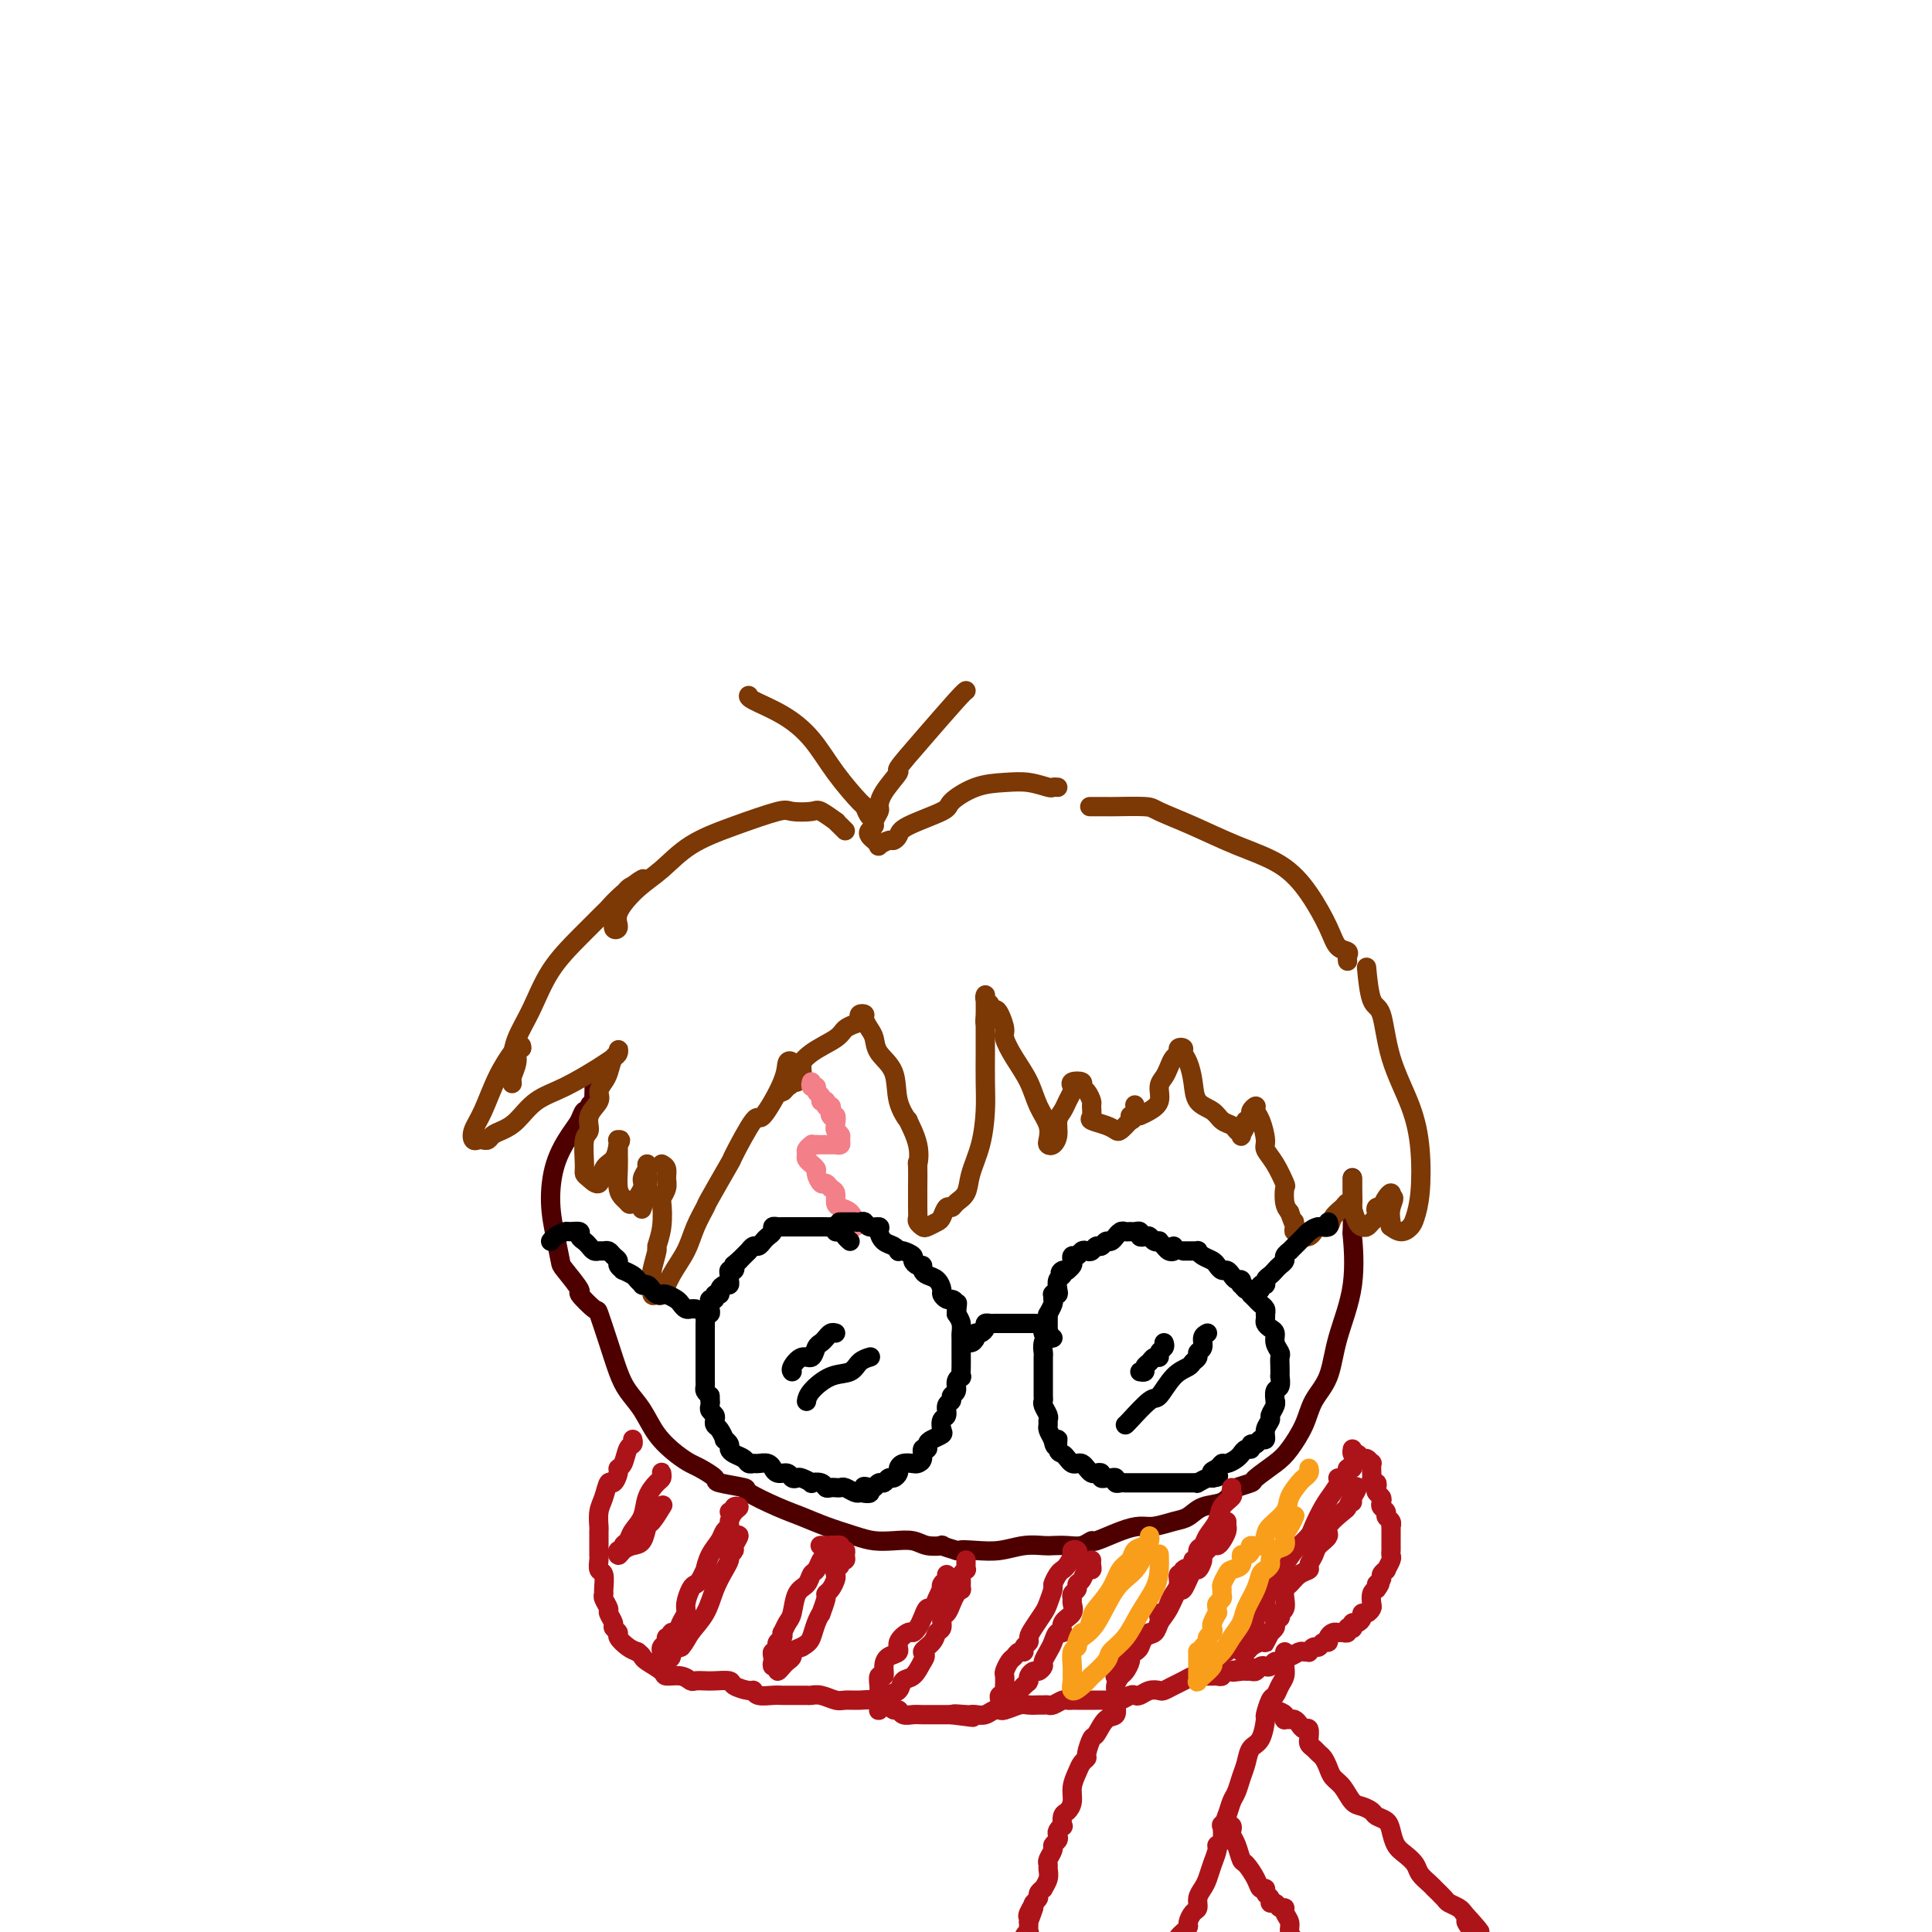 <svg viewBox='0 0 400 400' version='1.1' xmlns='http://www.w3.org/2000/svg' xmlns:xlink='http://www.w3.org/1999/xlink'><g fill='none' stroke='rgb(78,0,0)' stroke-width='4' stroke-linecap='round' stroke-linejoin='round'><path d='M123,225c0.009,0.190 0.017,0.381 0,1c-0.017,0.619 -0.060,1.667 0,2c0.060,0.333 0.224,-0.049 0,0c-0.224,0.049 -0.835,0.528 -1,1c-0.165,0.472 0.118,0.938 0,1c-0.118,0.062 -0.635,-0.278 -1,0c-0.365,0.278 -0.578,1.174 -1,2c-0.422,0.826 -1.052,1.580 -2,3c-0.948,1.420 -2.215,3.505 -3,6c-0.785,2.495 -1.088,5.402 -1,8c0.088,2.598 0.567,4.889 1,7c0.433,2.111 0.820,4.041 1,5c0.180,0.959 0.152,0.946 1,2c0.848,1.054 2.573,3.176 3,4c0.427,0.824 -0.443,0.352 0,1c0.443,0.648 2.201,2.417 3,3c0.799,0.583 0.640,-0.019 1,1c0.360,1.019 1.239,3.658 2,6c0.761,2.342 1.403,4.388 2,6c0.597,1.612 1.147,2.789 2,4c0.853,1.211 2.009,2.456 3,4c0.991,1.544 1.818,3.387 3,5c1.182,1.613 2.718,2.995 4,4c1.282,1.005 2.310,1.632 3,2c0.690,0.368 1.041,0.478 2,1c0.959,0.522 2.524,1.456 3,2c0.476,0.544 -0.138,0.698 1,1c1.138,0.302 4.028,0.752 5,1c0.972,0.248 0.027,0.294 1,1c0.973,0.706 3.862,2.074 6,3c2.138,0.926 3.523,1.411 5,2c1.477,0.589 3.046,1.281 5,2c1.954,0.719 4.293,1.464 6,2c1.707,0.536 2.781,0.862 4,1c1.219,0.138 2.584,0.089 4,0c1.416,-0.089 2.885,-0.217 4,0c1.115,0.217 1.876,0.780 3,1c1.124,0.220 2.610,0.098 3,0c0.390,-0.098 -0.317,-0.171 0,0c0.317,0.171 1.659,0.585 3,1'/><path d='M198,321c4.285,0.778 1.498,0.222 1,0c-0.498,-0.222 1.294,-0.112 3,0c1.706,0.112 3.328,0.226 5,0c1.672,-0.226 3.396,-0.791 5,-1c1.604,-0.209 3.089,-0.060 4,0c0.911,0.060 1.249,0.032 2,0c0.751,-0.032 1.915,-0.068 3,0c1.085,0.068 2.090,0.238 3,0c0.910,-0.238 1.726,-0.886 2,-1c0.274,-0.114 0.005,0.306 1,0c0.995,-0.306 3.253,-1.338 5,-2c1.747,-0.662 2.984,-0.955 4,-1c1.016,-0.045 1.812,0.158 3,0c1.188,-0.158 2.767,-0.676 4,-1c1.233,-0.324 2.121,-0.454 3,-1c0.879,-0.546 1.749,-1.509 3,-2c1.251,-0.491 2.882,-0.511 4,-1c1.118,-0.489 1.724,-1.447 2,-2c0.276,-0.553 0.222,-0.702 1,-1c0.778,-0.298 2.386,-0.746 3,-1c0.614,-0.254 0.232,-0.314 1,-1c0.768,-0.686 2.685,-1.997 4,-3c1.315,-1.003 2.027,-1.698 3,-3c0.973,-1.302 2.205,-3.210 3,-5c0.795,-1.790 1.151,-3.463 2,-5c0.849,-1.537 2.189,-2.939 3,-5c0.811,-2.061 1.093,-4.782 2,-8c0.907,-3.218 2.439,-6.934 3,-11c0.561,-4.066 0.150,-8.482 0,-10c-0.150,-1.518 -0.040,-0.140 0,-2c0.040,-1.860 0.012,-6.960 0,-9c-0.012,-2.040 -0.006,-1.020 0,0'/></g>
<g fill='none' stroke='rgb(124,56,5)' stroke-width='4' stroke-linecap='round' stroke-linejoin='round'><path d='M178,211c-0.119,-0.406 -0.239,-0.811 0,-1c0.239,-0.189 0.835,-0.161 1,0c0.165,0.161 -0.103,0.456 0,1c0.103,0.544 0.575,1.337 1,2c0.425,0.663 0.801,1.195 1,2c0.199,0.805 0.219,1.882 1,3c0.781,1.118 2.322,2.275 3,4c0.678,1.725 0.493,4.016 1,6c0.507,1.984 1.705,3.661 2,4c0.295,0.339 -0.313,-0.661 0,0c0.313,0.661 1.548,2.984 2,5c0.452,2.016 0.121,3.727 0,4c-0.121,0.273 -0.032,-0.890 0,0c0.032,0.890 0.008,3.835 0,5c-0.008,1.165 0.001,0.550 0,1c-0.001,0.450 -0.012,1.964 0,3c0.012,1.036 0.049,1.595 0,2c-0.049,0.405 -0.182,0.657 0,1c0.182,0.343 0.679,0.778 1,1c0.321,0.222 0.468,0.232 1,0c0.532,-0.232 1.451,-0.706 2,-1c0.549,-0.294 0.728,-0.409 1,-1c0.272,-0.591 0.635,-1.657 1,-2c0.365,-0.343 0.731,0.039 1,0c0.269,-0.039 0.440,-0.498 1,-1c0.560,-0.502 1.509,-1.048 2,-2c0.491,-0.952 0.524,-2.310 1,-4c0.476,-1.690 1.396,-3.712 2,-6c0.604,-2.288 0.894,-4.840 1,-7c0.106,-2.160 0.028,-3.927 0,-6c-0.028,-2.073 -0.008,-4.453 0,-6c0.008,-1.547 0.002,-2.263 0,-3c-0.002,-0.737 -0.001,-1.496 0,-2c0.001,-0.504 0.000,-0.752 0,-1'/><path d='M204,212c0.618,-5.624 0.165,-2.183 0,-1c-0.165,1.183 -0.040,0.110 0,-1c0.040,-1.110 -0.004,-2.255 0,-3c0.004,-0.745 0.057,-1.090 0,-1c-0.057,0.090 -0.223,0.614 0,1c0.223,0.386 0.834,0.635 1,1c0.166,0.365 -0.115,0.845 0,1c0.115,0.155 0.624,-0.014 1,0c0.376,0.014 0.618,0.211 1,1c0.382,0.789 0.903,2.171 1,3c0.097,0.829 -0.229,1.106 0,2c0.229,0.894 1.014,2.404 2,4c0.986,1.596 2.172,3.279 3,5c0.828,1.721 1.296,3.482 2,5c0.704,1.518 1.643,2.794 2,4c0.357,1.206 0.133,2.342 0,3c-0.133,0.658 -0.176,0.840 0,1c0.176,0.160 0.572,0.300 1,0c0.428,-0.300 0.889,-1.040 1,-2c0.111,-0.960 -0.127,-2.141 0,-3c0.127,-0.859 0.621,-1.397 1,-2c0.379,-0.603 0.645,-1.273 1,-2c0.355,-0.727 0.798,-1.512 1,-2c0.202,-0.488 0.162,-0.679 0,-1c-0.162,-0.321 -0.446,-0.773 0,-1c0.446,-0.227 1.622,-0.231 2,0c0.378,0.231 -0.042,0.695 0,1c0.042,0.305 0.545,0.449 1,1c0.455,0.551 0.864,1.510 1,2c0.136,0.490 0.001,0.513 0,1c-0.001,0.487 0.131,1.438 0,2c-0.131,0.562 -0.527,0.733 0,1c0.527,0.267 1.976,0.628 3,1c1.024,0.372 1.622,0.754 2,1c0.378,0.246 0.537,0.356 1,0c0.463,-0.356 1.232,-1.178 2,-2'/><path d='M234,232c1.177,-0.258 0.120,-0.904 0,-1c-0.120,-0.096 0.699,0.359 1,0c0.301,-0.359 0.086,-1.531 0,-2c-0.086,-0.469 -0.043,-0.234 0,0'/><path d='M236,231c0.612,-0.274 1.225,-0.548 2,-1c0.775,-0.452 1.713,-1.080 2,-2c0.287,-0.920 -0.077,-2.130 0,-3c0.077,-0.870 0.594,-1.400 1,-2c0.406,-0.600 0.701,-1.272 1,-2c0.299,-0.728 0.601,-1.513 1,-2c0.399,-0.487 0.894,-0.676 1,-1c0.106,-0.324 -0.178,-0.783 0,-1c0.178,-0.217 0.819,-0.192 1,0c0.181,0.192 -0.100,0.551 0,1c0.100,0.449 0.579,0.989 1,2c0.421,1.011 0.785,2.495 1,4c0.215,1.505 0.281,3.033 1,4c0.719,0.967 2.092,1.373 3,2c0.908,0.627 1.353,1.476 2,2c0.647,0.524 1.498,0.722 2,1c0.502,0.278 0.657,0.634 1,1c0.343,0.366 0.876,0.740 1,1c0.124,0.260 -0.159,0.406 0,0c0.159,-0.406 0.759,-1.365 1,-2c0.241,-0.635 0.121,-0.945 0,-1c-0.121,-0.055 -0.243,0.146 0,0c0.243,-0.146 0.852,-0.638 1,-1c0.148,-0.362 -0.167,-0.595 0,-1c0.167,-0.405 0.814,-0.982 1,-1c0.186,-0.018 -0.088,0.524 0,1c0.088,0.476 0.539,0.885 1,2c0.461,1.115 0.933,2.937 1,4c0.067,1.063 -0.270,1.366 0,2c0.270,0.634 1.147,1.598 2,3c0.853,1.402 1.682,3.242 2,4c0.318,0.758 0.124,0.435 0,1c-0.124,0.565 -0.178,2.019 0,3c0.178,0.981 0.589,1.491 1,2'/><path d='M267,251c1.305,3.813 1.067,2.346 1,2c-0.067,-0.346 0.038,0.429 0,1c-0.038,0.571 -0.217,0.938 0,1c0.217,0.062 0.832,-0.182 1,0c0.168,0.182 -0.111,0.791 0,1c0.111,0.209 0.611,0.019 1,0c0.389,-0.019 0.666,0.133 1,0c0.334,-0.133 0.723,-0.550 1,-1c0.277,-0.450 0.441,-0.934 1,-1c0.559,-0.066 1.513,0.285 2,0c0.487,-0.285 0.509,-1.207 1,-2c0.491,-0.793 1.452,-1.456 2,-2c0.548,-0.544 0.683,-0.968 1,-1c0.317,-0.032 0.817,0.329 1,0c0.183,-0.329 0.049,-1.347 0,-2c-0.049,-0.653 -0.013,-0.940 0,-1c0.013,-0.060 0.004,0.105 0,0c-0.004,-0.105 -0.002,-0.482 0,-1c0.002,-0.518 0.003,-1.176 0,-1c-0.003,0.176 -0.012,1.185 0,2c0.012,0.815 0.045,1.434 0,2c-0.045,0.566 -0.167,1.077 0,2c0.167,0.923 0.623,2.258 1,3c0.377,0.742 0.676,0.889 1,1c0.324,0.111 0.674,0.184 1,0c0.326,-0.184 0.627,-0.624 1,-1c0.373,-0.376 0.817,-0.687 1,-1c0.183,-0.313 0.104,-0.626 0,-1c-0.104,-0.374 -0.234,-0.809 0,-1c0.234,-0.191 0.834,-0.140 1,0c0.166,0.140 -0.100,0.367 0,0c0.100,-0.367 0.565,-1.330 1,-2c0.435,-0.670 0.838,-1.049 1,-1c0.162,0.049 0.081,0.524 0,1'/><path d='M288,248c1.085,-0.485 0.296,0.803 0,2c-0.296,1.197 -0.101,2.304 0,3c0.101,0.696 0.107,0.981 0,1c-0.107,0.019 -0.326,-0.227 0,0c0.326,0.227 1.199,0.927 2,1c0.801,0.073 1.531,-0.483 2,-1c0.469,-0.517 0.676,-0.997 1,-2c0.324,-1.003 0.764,-2.528 1,-5c0.236,-2.472 0.267,-5.890 0,-9c-0.267,-3.110 -0.832,-5.913 -2,-9c-1.168,-3.087 -2.940,-6.457 -4,-10c-1.060,-3.543 -1.408,-7.259 -2,-9c-0.592,-1.741 -1.429,-1.507 -2,-3c-0.571,-1.493 -0.878,-4.712 -1,-6c-0.122,-1.288 -0.061,-0.644 0,0'/><path d='M279,199c-0.051,-0.319 -0.101,-0.639 0,-1c0.101,-0.361 0.355,-0.764 0,-1c-0.355,-0.236 -1.319,-0.306 -2,-1c-0.681,-0.694 -1.078,-2.012 -2,-4c-0.922,-1.988 -2.370,-4.644 -4,-7c-1.630,-2.356 -3.444,-4.411 -6,-6c-2.556,-1.589 -5.855,-2.713 -9,-4c-3.145,-1.287 -6.136,-2.737 -9,-4c-2.864,-1.263 -5.602,-2.338 -7,-3c-1.398,-0.662 -1.458,-0.909 -3,-1c-1.542,-0.091 -4.568,-0.024 -6,0c-1.432,0.024 -1.270,0.007 -2,0c-0.730,-0.007 -2.351,-0.002 -3,0c-0.649,0.002 -0.324,0.001 0,0'/><path d='M219,163c-0.400,-0.030 -0.801,-0.059 -1,0c-0.199,0.059 -0.198,0.208 -1,0c-0.802,-0.208 -2.408,-0.772 -4,-1c-1.592,-0.228 -3.169,-0.118 -5,0c-1.831,0.118 -3.915,0.245 -6,1c-2.085,0.755 -4.170,2.140 -5,3c-0.830,0.860 -0.406,1.196 -2,2c-1.594,0.804 -5.205,2.075 -7,3c-1.795,0.925 -1.772,1.502 -2,2c-0.228,0.498 -0.705,0.915 -1,1c-0.295,0.085 -0.408,-0.162 -1,0c-0.592,0.162 -1.662,0.734 -2,1c-0.338,0.266 0.057,0.226 0,0c-0.057,-0.226 -0.566,-0.637 -1,-1c-0.434,-0.363 -0.792,-0.679 -1,-1c-0.208,-0.321 -0.266,-0.648 0,-1c0.266,-0.352 0.856,-0.728 1,-1c0.144,-0.272 -0.160,-0.438 0,-1c0.160,-0.562 0.782,-1.520 1,-2c0.218,-0.480 0.032,-0.484 0,-1c-0.032,-0.516 0.089,-1.546 1,-3c0.911,-1.454 2.612,-3.332 3,-4c0.388,-0.668 -0.537,-0.127 0,-1c0.537,-0.873 2.536,-3.162 5,-6c2.464,-2.838 5.394,-6.226 7,-8c1.606,-1.774 1.887,-1.936 2,-2c0.113,-0.064 0.056,-0.032 0,0'/><path d='M181,169c-0.307,0.232 -0.615,0.464 -1,0c-0.385,-0.464 -0.848,-1.625 -1,-2c-0.152,-0.375 0.008,0.037 -1,-1c-1.008,-1.037 -3.184,-3.521 -5,-6c-1.816,-2.479 -3.271,-4.951 -5,-7c-1.729,-2.049 -3.731,-3.673 -6,-5c-2.269,-1.327 -4.803,-2.357 -6,-3c-1.197,-0.643 -1.056,-0.898 -1,-1c0.056,-0.102 0.028,-0.051 0,0'/><path d='M175,172c-0.287,-0.293 -0.574,-0.586 -1,-1c-0.426,-0.414 -0.990,-0.947 -1,-1c-0.010,-0.053 0.533,0.376 0,0c-0.533,-0.376 -2.141,-1.556 -3,-2c-0.859,-0.444 -0.970,-0.150 -2,0c-1.030,0.150 -2.981,0.158 -4,0c-1.019,-0.158 -1.107,-0.480 -3,0c-1.893,0.480 -5.591,1.763 -9,3c-3.409,1.237 -6.530,2.429 -9,4c-2.470,1.571 -4.288,3.520 -6,5c-1.712,1.480 -3.317,2.491 -5,4c-1.683,1.509 -3.445,3.515 -4,5c-0.555,1.485 0.099,2.450 0,3c-0.099,0.550 -0.949,0.687 -1,0c-0.051,-0.687 0.696,-2.196 1,-3c0.304,-0.804 0.165,-0.901 0,-1c-0.165,-0.099 -0.358,-0.200 0,-1c0.358,-0.800 1.265,-2.298 2,-3c0.735,-0.702 1.297,-0.608 2,-1c0.703,-0.392 1.548,-1.268 1,-1c-0.548,0.268 -2.488,1.681 -4,3c-1.512,1.319 -2.596,2.543 -3,3c-0.404,0.457 -0.129,0.148 -1,1c-0.871,0.852 -2.888,2.866 -5,5c-2.112,2.134 -4.317,4.387 -6,7c-1.683,2.613 -2.843,5.586 -4,8c-1.157,2.414 -2.311,4.267 -3,6c-0.689,1.733 -0.913,3.344 -1,5c-0.087,1.656 -0.038,3.355 0,4c0.038,0.645 0.065,0.236 0,0c-0.065,-0.236 -0.224,-0.300 0,-1c0.224,-0.700 0.829,-2.034 1,-3c0.171,-0.966 -0.094,-1.562 0,-2c0.094,-0.438 0.547,-0.719 1,-1'/><path d='M108,217c0.106,-1.089 -0.630,-0.311 -1,0c-0.370,0.311 -0.373,0.154 -1,1c-0.627,0.846 -1.878,2.696 -3,5c-1.122,2.304 -2.116,5.062 -3,7c-0.884,1.938 -1.659,3.056 -2,4c-0.341,0.944 -0.247,1.714 0,2c0.247,0.286 0.646,0.088 1,0c0.354,-0.088 0.664,-0.066 1,0c0.336,0.066 0.700,0.176 1,0c0.300,-0.176 0.538,-0.640 1,-1c0.462,-0.360 1.149,-0.618 2,-1c0.851,-0.382 1.867,-0.890 3,-2c1.133,-1.110 2.384,-2.822 4,-4c1.616,-1.178 3.596,-1.823 6,-3c2.404,-1.177 5.234,-2.886 7,-4c1.766,-1.114 2.470,-1.632 3,-2c0.530,-0.368 0.885,-0.586 1,-1c0.115,-0.414 -0.010,-1.023 0,-1c0.010,0.023 0.156,0.678 0,1c-0.156,0.322 -0.614,0.312 -1,1c-0.386,0.688 -0.700,2.074 -1,3c-0.300,0.926 -0.587,1.393 -1,2c-0.413,0.607 -0.952,1.353 -1,2c-0.048,0.647 0.394,1.196 0,2c-0.394,0.804 -1.623,1.865 -2,3c-0.377,1.135 0.097,2.345 0,3c-0.097,0.655 -0.765,0.756 -1,2c-0.235,1.244 -0.037,3.630 0,5c0.037,1.370 -0.089,1.725 0,2c0.089,0.275 0.391,0.472 1,1c0.609,0.528 1.524,1.389 2,1c0.476,-0.389 0.513,-2.028 1,-3c0.487,-0.972 1.425,-1.278 2,-2c0.575,-0.722 0.788,-1.861 1,-3'/><path d='M128,237c0.928,-1.297 0.249,-1.039 0,-1c-0.249,0.039 -0.066,-0.139 0,0c0.066,0.139 0.017,0.597 0,1c-0.017,0.403 -0.002,0.752 0,1c0.002,0.248 -0.010,0.395 0,1c0.010,0.605 0.043,1.667 0,3c-0.043,1.333 -0.161,2.936 0,4c0.161,1.064 0.603,1.590 1,2c0.397,0.410 0.751,0.706 1,1c0.249,0.294 0.392,0.586 1,0c0.608,-0.586 1.679,-2.051 2,-3c0.321,-0.949 -0.109,-1.382 0,-2c0.109,-0.618 0.758,-1.422 1,-2c0.242,-0.578 0.079,-0.929 0,-1c-0.079,-0.071 -0.074,0.138 0,1c0.074,0.862 0.216,2.375 0,4c-0.216,1.625 -0.789,3.361 -1,4c-0.211,0.639 -0.060,0.183 0,0c0.060,-0.183 0.030,-0.091 0,0'/><path d='M137,241c0.431,0.240 0.861,0.481 1,1c0.139,0.519 -0.014,1.317 0,2c0.014,0.683 0.196,1.252 0,2c-0.196,0.748 -0.769,1.675 -1,2c-0.231,0.325 -0.118,0.048 0,1c0.118,0.952 0.242,3.131 0,5c-0.242,1.869 -0.850,3.426 -1,4c-0.150,0.574 0.159,0.163 0,1c-0.159,0.837 -0.786,2.921 -1,4c-0.214,1.079 -0.014,1.154 0,2c0.014,0.846 -0.158,2.464 0,3c0.158,0.536 0.647,-0.011 1,0c0.353,0.011 0.572,0.580 1,0c0.428,-0.580 1.067,-2.310 2,-4c0.933,-1.690 2.160,-3.341 3,-5c0.840,-1.659 1.293,-3.327 2,-5c0.707,-1.673 1.668,-3.351 2,-4c0.332,-0.649 0.036,-0.269 1,-2c0.964,-1.731 3.187,-5.572 4,-7c0.813,-1.428 0.217,-0.442 1,-2c0.783,-1.558 2.946,-5.659 4,-7c1.054,-1.341 1.000,0.077 2,-1c1.000,-1.077 3.053,-4.649 4,-7c0.947,-2.351 0.789,-3.482 1,-4c0.211,-0.518 0.793,-0.425 1,0c0.207,0.425 0.040,1.181 0,2c-0.040,0.819 0.046,1.699 0,2c-0.046,0.301 -0.223,0.022 0,0c0.223,-0.022 0.845,0.215 1,0c0.155,-0.215 -0.158,-0.880 0,-1c0.158,-0.120 0.785,0.304 1,0c0.215,-0.304 0.016,-1.336 0,-2c-0.016,-0.664 0.150,-0.962 0,-1c-0.150,-0.038 -0.617,0.182 -1,1c-0.383,0.818 -0.681,2.234 -1,3c-0.319,0.766 -0.660,0.883 -1,1'/><path d='M163,225c-0.737,0.936 -1.081,1.275 -1,1c0.081,-0.275 0.585,-1.165 1,-2c0.415,-0.835 0.740,-1.614 1,-2c0.260,-0.386 0.455,-0.380 1,-1c0.545,-0.620 1.439,-1.865 3,-3c1.561,-1.135 3.790,-2.160 5,-3c1.210,-0.840 1.403,-1.495 2,-2c0.597,-0.505 1.599,-0.858 2,-1c0.401,-0.142 0.200,-0.071 0,0'/></g>
<g fill='none' stroke='rgb(243,127,137)' stroke-width='4' stroke-linecap='round' stroke-linejoin='round'><path d='M170,228c0.452,-0.120 0.905,-0.240 1,0c0.095,0.240 -0.167,0.839 0,1c0.167,0.161 0.763,-0.115 1,0c0.237,0.115 0.116,0.622 0,1c-0.116,0.378 -0.228,0.626 0,1c0.228,0.374 0.797,0.874 1,1c0.203,0.126 0.040,-0.121 0,0c-0.040,0.121 0.043,0.611 0,1c-0.043,0.389 -0.211,0.679 0,1c0.211,0.321 0.803,0.675 1,1c0.197,0.325 0.001,0.623 0,1c-0.001,0.377 0.193,0.833 0,1c-0.193,0.167 -0.773,0.045 -1,0c-0.227,-0.045 -0.102,-0.012 0,0c0.102,0.012 0.182,0.003 0,0c-0.182,-0.003 -0.626,-0.001 -1,0c-0.374,0.001 -0.678,0.000 -1,0c-0.322,-0.000 -0.664,-0.000 -1,0c-0.336,0.000 -0.668,0.000 -1,0'/><path d='M169,237c-1.017,0.167 -1.058,0.086 -1,0c0.058,-0.086 0.216,-0.177 0,0c-0.216,0.177 -0.805,0.621 -1,1c-0.195,0.379 0.004,0.693 0,1c-0.004,0.307 -0.212,0.606 0,1c0.212,0.394 0.844,0.884 1,1c0.156,0.116 -0.166,-0.142 0,0c0.166,0.142 0.818,0.682 1,1c0.182,0.318 -0.105,0.413 0,1c0.105,0.587 0.602,1.667 1,2c0.398,0.333 0.697,-0.079 1,0c0.303,0.079 0.610,0.650 1,1c0.390,0.350 0.865,0.479 1,1c0.135,0.521 -0.069,1.436 0,2c0.069,0.564 0.411,0.778 1,1c0.589,0.222 1.426,0.451 2,1c0.574,0.549 0.885,1.417 1,2c0.115,0.583 0.033,0.881 0,1c-0.033,0.119 -0.016,0.060 0,0'/><path d='M173,232c0.009,-0.032 0.018,-0.064 0,0c-0.018,0.064 -0.061,0.225 0,0c0.061,-0.225 0.228,-0.835 0,-1c-0.228,-0.165 -0.850,0.114 -1,0c-0.150,-0.114 0.171,-0.622 0,-1c-0.171,-0.378 -0.834,-0.626 -1,-1c-0.166,-0.374 0.167,-0.875 0,-1c-0.167,-0.125 -0.833,0.125 -1,0c-0.167,-0.125 0.165,-0.626 0,-1c-0.165,-0.374 -0.829,-0.622 -1,-1c-0.171,-0.378 0.150,-0.885 0,-1c-0.150,-0.115 -0.771,0.161 -1,0c-0.229,-0.161 -0.065,-0.760 0,-1c0.065,-0.240 0.033,-0.120 0,0'/></g>
<g fill='none' stroke='rgb(0,0,0)' stroke-width='4' stroke-linecap='round' stroke-linejoin='round'><path d='M176,257c-0.341,-0.301 -0.683,-0.603 -1,-1c-0.317,-0.397 -0.610,-0.891 -1,-1c-0.390,-0.109 -0.878,0.167 -1,0c-0.122,-0.167 0.122,-0.777 0,-1c-0.122,-0.223 -0.611,-0.060 -1,0c-0.389,0.060 -0.678,0.016 -1,0c-0.322,-0.016 -0.678,-0.004 -1,0c-0.322,0.004 -0.610,0.001 -1,0c-0.390,-0.001 -0.883,-0.000 -1,0c-0.117,0.000 0.141,0.000 0,0c-0.141,-0.000 -0.682,-0.000 -1,0c-0.318,0.000 -0.414,-0.000 -1,0c-0.586,0.000 -1.662,0.000 -2,0c-0.338,-0.000 0.063,-0.001 0,0c-0.063,0.001 -0.591,0.003 -1,0c-0.409,-0.003 -0.701,-0.012 -1,0c-0.299,0.012 -0.605,0.044 -1,0c-0.395,-0.044 -0.879,-0.166 -1,0c-0.121,0.166 0.123,0.618 0,1c-0.123,0.382 -0.611,0.695 -1,1c-0.389,0.305 -0.679,0.604 -1,1c-0.321,0.396 -0.674,0.890 -1,1c-0.326,0.110 -0.626,-0.164 -1,0c-0.374,0.164 -0.821,0.765 -1,1c-0.179,0.235 -0.089,0.104 0,0c0.089,-0.104 0.178,-0.182 0,0c-0.178,0.182 -0.622,0.623 -1,1c-0.378,0.377 -0.689,0.688 -1,1'/><path d='M153,261c-1.480,1.245 -1.181,0.858 -1,1c0.181,0.142 0.245,0.812 0,1c-0.245,0.188 -0.801,-0.108 -1,0c-0.199,0.108 -0.043,0.620 0,1c0.043,0.380 -0.026,0.628 0,1c0.026,0.372 0.146,0.869 0,1c-0.146,0.131 -0.560,-0.105 -1,0c-0.440,0.105 -0.906,0.549 -1,1c-0.094,0.451 0.185,0.908 0,1c-0.185,0.092 -0.835,-0.183 -1,0c-0.165,0.183 0.153,0.824 0,1c-0.153,0.176 -0.777,-0.111 -1,0c-0.223,0.111 -0.046,0.621 0,1c0.046,0.379 -0.040,0.626 0,1c0.040,0.374 0.207,0.873 0,1c-0.207,0.127 -0.788,-0.119 -1,0c-0.212,0.119 -0.057,0.605 0,1c0.057,0.395 0.015,0.701 0,1c-0.015,0.299 -0.004,0.591 0,1c0.004,0.409 0.001,0.936 0,1c-0.001,0.064 -0.000,-0.333 0,0c0.000,0.333 0.000,1.398 0,2c-0.000,0.602 -0.000,0.743 0,1c0.000,0.257 0.000,0.632 0,1c-0.000,0.368 -0.000,0.728 0,1c0.000,0.272 0.000,0.454 0,1c-0.000,0.546 -0.001,1.456 0,2c0.001,0.544 0.003,0.723 0,1c-0.003,0.277 -0.011,0.652 0,1c0.011,0.348 0.041,0.671 0,1c-0.041,0.329 -0.155,0.666 0,1c0.155,0.334 0.577,0.667 1,1'/><path d='M147,289c0.156,2.715 0.045,1.501 0,1c-0.045,-0.501 -0.026,-0.289 0,0c0.026,0.289 0.059,0.655 0,1c-0.059,0.345 -0.209,0.668 0,1c0.209,0.332 0.778,0.671 1,1c0.222,0.329 0.097,0.648 0,1c-0.097,0.352 -0.166,0.738 0,1c0.166,0.262 0.566,0.399 1,1c0.434,0.601 0.903,1.667 1,2c0.097,0.333 -0.177,-0.066 0,0c0.177,0.066 0.807,0.596 1,1c0.193,0.404 -0.050,0.683 0,1c0.050,0.317 0.394,0.674 1,1c0.606,0.326 1.475,0.622 2,1c0.525,0.378 0.705,0.837 1,1c0.295,0.163 0.706,0.028 1,0c0.294,-0.028 0.473,0.049 1,0c0.527,-0.049 1.402,-0.224 2,0c0.598,0.224 0.920,0.848 1,1c0.080,0.152 -0.080,-0.169 0,0c0.080,0.169 0.401,0.829 1,1c0.599,0.171 1.475,-0.147 2,0c0.525,0.147 0.699,0.758 1,1c0.301,0.242 0.728,0.117 1,0c0.272,-0.117 0.387,-0.224 1,0c0.613,0.224 1.722,0.778 2,1c0.278,0.222 -0.275,0.112 0,0c0.275,-0.112 1.379,-0.226 2,0c0.621,0.226 0.758,0.793 1,1c0.242,0.207 0.589,0.054 1,0c0.411,-0.054 0.887,-0.011 1,0c0.113,0.011 -0.138,-0.011 0,0c0.138,0.011 0.666,0.054 1,0c0.334,-0.054 0.475,-0.207 1,0c0.525,0.207 1.436,0.773 2,1c0.564,0.227 0.782,0.113 1,0'/><path d='M178,309c3.737,0.706 1.579,-0.528 1,-1c-0.579,-0.472 0.422,-0.183 1,0c0.578,0.183 0.732,0.260 1,0c0.268,-0.260 0.650,-0.857 1,-1c0.350,-0.143 0.668,0.169 1,0c0.332,-0.169 0.679,-0.820 1,-1c0.321,-0.180 0.615,0.109 1,0c0.385,-0.109 0.862,-0.617 1,-1c0.138,-0.383 -0.064,-0.640 0,-1c0.064,-0.360 0.394,-0.822 1,-1c0.606,-0.178 1.487,-0.071 2,0c0.513,0.071 0.659,0.107 1,0c0.341,-0.107 0.878,-0.357 1,-1c0.122,-0.643 -0.170,-1.678 0,-2c0.170,-0.322 0.802,0.070 1,0c0.198,-0.070 -0.039,-0.600 0,-1c0.039,-0.400 0.354,-0.669 1,-1c0.646,-0.331 1.622,-0.722 2,-1c0.378,-0.278 0.158,-0.441 0,-1c-0.158,-0.559 -0.254,-1.512 0,-2c0.254,-0.488 0.857,-0.511 1,-1c0.143,-0.489 -0.173,-1.444 0,-2c0.173,-0.556 0.835,-0.713 1,-1c0.165,-0.287 -0.166,-0.702 0,-1c0.166,-0.298 0.829,-0.478 1,-1c0.171,-0.522 -0.150,-1.387 0,-2c0.150,-0.613 0.772,-0.974 1,-1c0.228,-0.026 0.061,0.284 0,0c-0.061,-0.284 -0.017,-1.160 0,-2c0.017,-0.840 0.005,-1.642 0,-2c-0.005,-0.358 -0.004,-0.270 0,-1c0.004,-0.730 0.011,-2.278 0,-3c-0.011,-0.722 -0.042,-0.617 0,-1c0.042,-0.383 0.155,-1.252 0,-2c-0.155,-0.748 -0.577,-1.374 -1,-2'/><path d='M198,272c0.451,-3.896 0.078,-1.636 0,-1c-0.078,0.636 0.137,-0.353 0,-1c-0.137,-0.647 -0.627,-0.950 -1,-1c-0.373,-0.050 -0.628,0.155 -1,0c-0.372,-0.155 -0.860,-0.671 -1,-1c-0.140,-0.329 0.068,-0.470 0,-1c-0.068,-0.530 -0.413,-1.448 -1,-2c-0.587,-0.552 -1.415,-0.740 -2,-1c-0.585,-0.260 -0.925,-0.594 -1,-1c-0.075,-0.406 0.117,-0.883 0,-1c-0.117,-0.117 -0.543,0.126 -1,0c-0.457,-0.126 -0.945,-0.621 -1,-1c-0.055,-0.379 0.323,-0.641 0,-1c-0.323,-0.359 -1.347,-0.816 -2,-1c-0.653,-0.184 -0.936,-0.094 -1,0c-0.064,0.094 0.090,0.193 0,0c-0.090,-0.193 -0.423,-0.678 -1,-1c-0.577,-0.322 -1.397,-0.482 -2,-1c-0.603,-0.518 -0.987,-1.393 -1,-2c-0.013,-0.607 0.347,-0.947 0,-1c-0.347,-0.053 -1.401,0.182 -2,0c-0.599,-0.182 -0.742,-0.781 -1,-1c-0.258,-0.219 -0.630,-0.059 -1,0c-0.370,0.059 -0.738,0.016 -1,0c-0.262,-0.016 -0.417,-0.004 -1,0c-0.583,0.004 -1.595,0.001 -2,0c-0.405,-0.001 -0.202,-0.001 0,0'/><path d='M200,277c0.304,0.504 0.607,1.008 1,1c0.393,-0.008 0.875,-0.528 1,-1c0.125,-0.472 -0.107,-0.897 0,-1c0.107,-0.103 0.554,0.116 1,0c0.446,-0.116 0.893,-0.567 1,-1c0.107,-0.433 -0.125,-0.848 0,-1c0.125,-0.152 0.607,-0.041 1,0c0.393,0.041 0.697,0.011 1,0c0.303,-0.011 0.606,-0.003 1,0c0.394,0.003 0.879,0.001 1,0c0.121,-0.001 -0.123,-0.000 0,0c0.123,0.000 0.611,0.000 1,0c0.389,-0.000 0.678,0.000 1,0c0.322,-0.000 0.678,-0.000 1,0c0.322,0.000 0.611,0.000 1,0c0.389,-0.000 0.879,-0.001 1,0c0.121,0.001 -0.125,0.003 0,0c0.125,-0.003 0.622,-0.012 1,0c0.378,0.012 0.637,0.044 1,0c0.363,-0.044 0.828,-0.166 1,0c0.172,0.166 0.049,0.619 0,1c-0.049,0.381 -0.025,0.691 0,1'/><path d='M216,276c1.924,0.326 1.234,0.140 1,0c-0.234,-0.140 -0.011,-0.233 0,0c0.011,0.233 -0.189,0.794 0,1c0.189,0.206 0.768,0.059 1,0c0.232,-0.059 0.116,-0.029 0,0'/><path d='M243,258c0.091,0.400 0.183,0.801 0,1c-0.183,0.199 -0.640,0.198 -1,0c-0.360,-0.198 -0.621,-0.593 -1,-1c-0.379,-0.407 -0.875,-0.827 -1,-1c-0.125,-0.173 0.120,-0.098 0,0c-0.120,0.098 -0.606,0.219 -1,0c-0.394,-0.219 -0.697,-0.777 -1,-1c-0.303,-0.223 -0.606,-0.113 -1,0c-0.394,0.113 -0.879,0.227 -1,0c-0.121,-0.227 0.123,-0.794 0,-1c-0.123,-0.206 -0.611,-0.051 -1,0c-0.389,0.051 -0.678,-0.001 -1,0c-0.322,0.001 -0.678,0.057 -1,0c-0.322,-0.057 -0.611,-0.227 -1,0c-0.389,0.227 -0.878,0.849 -1,1c-0.122,0.151 0.122,-0.171 0,0c-0.122,0.171 -0.610,0.834 -1,1c-0.390,0.166 -0.682,-0.165 -1,0c-0.318,0.165 -0.663,0.828 -1,1c-0.337,0.172 -0.668,-0.146 -1,0c-0.332,0.146 -0.667,0.756 -1,1c-0.333,0.244 -0.664,0.121 -1,0c-0.336,-0.121 -0.678,-0.240 -1,0c-0.322,0.240 -0.626,0.839 -1,1c-0.374,0.161 -0.818,-0.114 -1,0c-0.182,0.114 -0.100,0.618 0,1c0.100,0.382 0.219,0.641 0,1c-0.219,0.359 -0.777,0.817 -1,1c-0.223,0.183 -0.112,0.092 0,0'/><path d='M221,263c-2.254,1.186 -1.387,0.150 -1,0c0.387,-0.150 0.296,0.587 0,1c-0.296,0.413 -0.797,0.502 -1,1c-0.203,0.498 -0.107,1.405 0,2c0.107,0.595 0.226,0.879 0,1c-0.226,0.121 -0.796,0.079 -1,0c-0.204,-0.079 -0.040,-0.193 0,0c0.040,0.193 -0.042,0.695 0,1c0.042,0.305 0.207,0.414 0,1c-0.207,0.586 -0.788,1.650 -1,2c-0.212,0.350 -0.056,-0.013 0,0c0.056,0.013 0.011,0.401 0,1c-0.011,0.599 0.011,1.407 0,2c-0.011,0.593 -0.056,0.970 0,1c0.056,0.030 0.211,-0.286 0,0c-0.211,0.286 -0.789,1.176 -1,2c-0.211,0.824 -0.057,1.583 0,2c0.057,0.417 0.015,0.493 0,1c-0.015,0.507 -0.004,1.444 0,2c0.004,0.556 0.001,0.730 0,1c-0.001,0.270 0.000,0.636 0,1c-0.000,0.364 -0.001,0.726 0,1c0.001,0.274 0.004,0.458 0,1c-0.004,0.542 -0.015,1.440 0,2c0.015,0.560 0.057,0.780 0,1c-0.057,0.220 -0.212,0.439 0,1c0.212,0.561 0.792,1.462 1,2c0.208,0.538 0.046,0.711 0,1c-0.046,0.289 0.026,0.693 0,1c-0.026,0.307 -0.150,0.516 0,1c0.150,0.484 0.575,1.242 1,2'/><path d='M218,298c0.549,2.986 0.921,0.450 1,0c0.079,-0.450 -0.133,1.186 0,2c0.133,0.814 0.613,0.806 1,1c0.387,0.194 0.681,0.591 1,1c0.319,0.409 0.663,0.831 1,1c0.337,0.169 0.667,0.084 1,0c0.333,-0.084 0.667,-0.167 1,0c0.333,0.167 0.663,0.584 1,1c0.337,0.416 0.682,0.829 1,1c0.318,0.171 0.610,0.099 1,0c0.390,-0.099 0.879,-0.224 1,0c0.121,0.224 -0.126,0.796 0,1c0.126,0.204 0.625,0.041 1,0c0.375,-0.041 0.625,0.042 1,0c0.375,-0.042 0.874,-0.207 1,0c0.126,0.207 -0.122,0.788 0,1c0.122,0.212 0.614,0.057 1,0c0.386,-0.057 0.667,-0.015 1,0c0.333,0.015 0.719,0.004 1,0c0.281,-0.004 0.457,-0.001 1,0c0.543,0.001 1.451,0.000 2,0c0.549,-0.000 0.737,-0.000 1,0c0.263,0.000 0.599,0.000 1,0c0.401,-0.000 0.867,-0.000 1,0c0.133,0.000 -0.067,-0.000 0,0c0.067,0.000 0.403,0.000 1,0c0.597,-0.000 1.457,-0.000 2,0c0.543,0.000 0.771,0.001 1,0c0.229,-0.001 0.460,-0.004 1,0c0.540,0.004 1.388,0.015 2,0c0.612,-0.015 0.989,-0.056 1,0c0.011,0.056 -0.343,0.207 0,0c0.343,-0.207 1.384,-0.774 2,-1c0.616,-0.226 0.808,-0.113 1,0'/><path d='M251,306c2.583,-0.338 0.541,-0.682 0,-1c-0.541,-0.318 0.419,-0.611 1,-1c0.581,-0.389 0.782,-0.874 1,-1c0.218,-0.126 0.453,0.106 1,0c0.547,-0.106 1.404,-0.549 2,-1c0.596,-0.451 0.929,-0.910 1,-1c0.071,-0.090 -0.122,0.187 0,0c0.122,-0.187 0.557,-0.839 1,-1c0.443,-0.161 0.893,0.169 1,0c0.107,-0.169 -0.130,-0.835 0,-1c0.130,-0.165 0.627,0.173 1,0c0.373,-0.173 0.621,-0.857 1,-1c0.379,-0.143 0.890,0.257 1,0c0.110,-0.257 -0.181,-1.169 0,-2c0.181,-0.831 0.833,-1.580 1,-2c0.167,-0.420 -0.153,-0.512 0,-1c0.153,-0.488 0.777,-1.372 1,-2c0.223,-0.628 0.046,-0.999 0,-1c-0.046,-0.001 0.040,0.369 0,0c-0.040,-0.369 -0.207,-1.478 0,-2c0.207,-0.522 0.787,-0.458 1,-1c0.213,-0.542 0.058,-1.688 0,-2c-0.058,-0.312 -0.020,0.212 0,0c0.020,-0.212 0.020,-1.160 0,-2c-0.020,-0.840 -0.061,-1.573 0,-2c0.061,-0.427 0.223,-0.548 0,-1c-0.223,-0.452 -0.830,-1.234 -1,-2c-0.170,-0.766 0.098,-1.515 0,-2c-0.098,-0.485 -0.562,-0.704 -1,-1c-0.438,-0.296 -0.850,-0.667 -1,-1c-0.150,-0.333 -0.040,-0.628 0,-1c0.040,-0.372 0.008,-0.821 0,-1c-0.008,-0.179 0.009,-0.090 0,0c-0.009,0.090 -0.044,0.179 0,0c0.044,-0.179 0.166,-0.625 0,-1c-0.166,-0.375 -0.622,-0.678 -1,-1c-0.378,-0.322 -0.680,-0.663 -1,-1c-0.320,-0.337 -0.660,-0.668 -1,-1'/><path d='M259,268c-1.095,-2.172 -0.832,-1.103 -1,-1c-0.168,0.103 -0.766,-0.760 -1,-1c-0.234,-0.240 -0.104,0.142 0,0c0.104,-0.142 0.183,-0.808 0,-1c-0.183,-0.192 -0.627,0.089 -1,0c-0.373,-0.089 -0.676,-0.549 -1,-1c-0.324,-0.451 -0.668,-0.894 -1,-1c-0.332,-0.106 -0.653,0.126 -1,0c-0.347,-0.126 -0.719,-0.608 -1,-1c-0.281,-0.392 -0.471,-0.693 -1,-1c-0.529,-0.307 -1.398,-0.618 -2,-1c-0.602,-0.382 -0.935,-0.834 -1,-1c-0.065,-0.166 0.140,-0.044 0,0c-0.140,0.044 -0.625,0.012 -1,0c-0.375,-0.012 -0.639,-0.003 -1,0c-0.361,0.003 -0.817,0.001 -1,0c-0.183,-0.001 -0.091,-0.000 0,0'/><path d='M259,267c0.301,-0.032 0.602,-0.064 1,0c0.398,0.064 0.894,0.224 1,0c0.106,-0.224 -0.179,-0.834 0,-1c0.179,-0.166 0.821,0.110 1,0c0.179,-0.110 -0.106,-0.607 0,-1c0.106,-0.393 0.602,-0.682 1,-1c0.398,-0.318 0.699,-0.663 1,-1c0.301,-0.337 0.602,-0.664 1,-1c0.398,-0.336 0.894,-0.682 1,-1c0.106,-0.318 -0.179,-0.610 0,-1c0.179,-0.390 0.822,-0.878 1,-1c0.178,-0.122 -0.108,0.122 0,0c0.108,-0.122 0.609,-0.611 1,-1c0.391,-0.389 0.673,-0.678 1,-1c0.327,-0.322 0.701,-0.679 1,-1c0.299,-0.321 0.525,-0.608 1,-1c0.475,-0.392 1.199,-0.889 2,-1c0.801,-0.111 1.677,0.162 2,0c0.323,-0.162 0.092,-0.761 0,-1c-0.092,-0.239 -0.046,-0.120 0,0'/><path d='M144,271c-0.336,-0.024 -0.671,-0.049 -1,0c-0.329,0.049 -0.651,0.171 -1,0c-0.349,-0.171 -0.723,-0.633 -1,-1c-0.277,-0.367 -0.455,-0.637 -1,-1c-0.545,-0.363 -1.455,-0.819 -2,-1c-0.545,-0.181 -0.724,-0.087 -1,0c-0.276,0.087 -0.647,0.168 -1,0c-0.353,-0.168 -0.686,-0.584 -1,-1c-0.314,-0.416 -0.608,-0.832 -1,-1c-0.392,-0.168 -0.884,-0.087 -1,0c-0.116,0.087 0.142,0.182 0,0c-0.142,-0.182 -0.683,-0.640 -1,-1c-0.317,-0.360 -0.410,-0.621 -1,-1c-0.590,-0.379 -1.678,-0.875 -2,-1c-0.322,-0.125 0.121,0.120 0,0c-0.121,-0.120 -0.806,-0.607 -1,-1c-0.194,-0.393 0.103,-0.694 0,-1c-0.103,-0.306 -0.605,-0.617 -1,-1c-0.395,-0.383 -0.683,-0.838 -1,-1c-0.317,-0.162 -0.662,-0.032 -1,0c-0.338,0.032 -0.669,-0.033 -1,0c-0.331,0.033 -0.661,0.163 -1,0c-0.339,-0.163 -0.686,-0.618 -1,-1c-0.314,-0.382 -0.594,-0.692 -1,-1c-0.406,-0.308 -0.938,-0.616 -1,-1c-0.062,-0.384 0.348,-0.845 0,-1c-0.348,-0.155 -1.452,-0.003 -2,0c-0.548,0.003 -0.539,-0.144 -1,0c-0.461,0.144 -1.393,0.577 -2,1c-0.607,0.423 -0.888,0.835 -1,1c-0.112,0.165 -0.056,0.082 0,0'/><path d='M173,276c-0.333,-0.086 -0.666,-0.173 -1,0c-0.334,0.173 -0.669,0.605 -1,1c-0.331,0.395 -0.656,0.753 -1,1c-0.344,0.247 -0.705,0.381 -1,1c-0.295,0.619 -0.524,1.721 -1,2c-0.476,0.279 -1.200,-0.265 -2,0c-0.800,0.265 -1.677,1.341 -2,2c-0.323,0.659 -0.092,0.903 0,1c0.092,0.097 0.046,0.049 0,0'/><path d='M180,281c0.190,-0.055 0.380,-0.111 0,0c-0.380,0.111 -1.331,0.387 -2,1c-0.669,0.613 -1.055,1.562 -2,2c-0.945,0.438 -2.449,0.365 -4,1c-1.551,0.635 -3.148,1.979 -4,3c-0.852,1.021 -0.958,1.720 -1,2c-0.042,0.280 -0.021,0.140 0,0'/><path d='M241,278c0.120,0.341 0.240,0.683 0,1c-0.240,0.317 -0.839,0.610 -1,1c-0.161,0.390 0.115,0.879 0,1c-0.115,0.121 -0.623,-0.125 -1,0c-0.377,0.125 -0.623,0.622 -1,1c-0.377,0.378 -0.885,0.637 -1,1c-0.115,0.363 0.161,0.828 0,1c-0.161,0.172 -0.760,0.049 -1,0c-0.240,-0.049 -0.120,-0.025 0,0'/><path d='M250,276c-0.455,0.220 -0.910,0.440 -1,1c-0.090,0.560 0.185,1.459 0,2c-0.185,0.541 -0.829,0.723 -1,1c-0.171,0.277 0.130,0.650 0,1c-0.130,0.350 -0.690,0.679 -1,1c-0.310,0.321 -0.370,0.636 -1,1c-0.630,0.364 -1.829,0.777 -3,2c-1.171,1.223 -2.314,3.256 -3,4c-0.686,0.744 -0.916,0.199 -2,1c-1.084,0.801 -3.023,2.946 -4,4c-0.977,1.054 -0.994,1.015 -1,1c-0.006,-0.015 -0.003,-0.008 0,0'/></g>
<g fill='none' stroke='rgb(173,20,25)' stroke-width='4' stroke-linecap='round' stroke-linejoin='round'><path d='M131,298c0.091,0.393 0.183,0.786 0,1c-0.183,0.214 -0.640,0.247 -1,1c-0.360,0.753 -0.621,2.224 -1,3c-0.379,0.776 -0.875,0.858 -1,1c-0.125,0.142 0.120,0.344 0,1c-0.120,0.656 -0.607,1.766 -1,2c-0.393,0.234 -0.694,-0.409 -1,0c-0.306,0.409 -0.618,1.872 -1,3c-0.382,1.128 -0.834,1.923 -1,3c-0.166,1.077 -0.044,2.435 0,3c0.044,0.565 0.012,0.335 0,1c-0.012,0.665 -0.004,2.224 0,3c0.004,0.776 0.005,0.769 0,1c-0.005,0.231 -0.015,0.699 0,1c0.015,0.301 0.057,0.434 0,1c-0.057,0.566 -0.213,1.565 0,2c0.213,0.435 0.793,0.306 1,1c0.207,0.694 0.040,2.212 0,3c-0.040,0.788 0.046,0.845 0,1c-0.046,0.155 -0.224,0.409 0,1c0.224,0.591 0.849,1.521 1,2c0.151,0.479 -0.171,0.509 0,1c0.171,0.491 0.836,1.445 1,2c0.164,0.555 -0.174,0.712 0,1c0.174,0.288 0.861,0.706 1,1c0.139,0.294 -0.270,0.464 0,1c0.270,0.536 1.220,1.439 2,2c0.780,0.561 1.390,0.781 2,1'/><path d='M132,342c0.832,0.658 0.912,0.802 1,1c0.088,0.198 0.185,0.449 1,1c0.815,0.551 2.350,1.401 3,2c0.650,0.599 0.415,0.945 1,1c0.585,0.055 1.990,-0.181 3,0c1.010,0.181 1.627,0.780 2,1c0.373,0.220 0.504,0.062 1,0c0.496,-0.062 1.359,-0.027 2,0c0.641,0.027 1.061,0.045 2,0c0.939,-0.045 2.396,-0.152 3,0c0.604,0.152 0.353,0.562 1,1c0.647,0.438 2.190,0.902 3,1c0.810,0.098 0.886,-0.170 1,0c0.114,0.170 0.266,0.778 1,1c0.734,0.222 2.050,0.060 3,0c0.950,-0.060 1.535,-0.016 2,0c0.465,0.016 0.809,0.003 1,0c0.191,-0.003 0.229,0.003 1,0c0.771,-0.003 2.275,-0.015 3,0c0.725,0.015 0.672,0.057 1,0c0.328,-0.057 1.037,-0.212 2,0c0.963,0.212 2.180,0.793 3,1c0.820,0.207 1.242,0.042 2,0c0.758,-0.042 1.852,0.040 3,0c1.148,-0.040 2.349,-0.203 3,0c0.651,0.203 0.752,0.771 1,1c0.248,0.229 0.643,0.118 1,0c0.357,-0.118 0.676,-0.242 1,0c0.324,0.242 0.652,0.849 1,1c0.348,0.151 0.717,-0.156 1,0c0.283,0.156 0.481,0.774 1,1c0.519,0.226 1.360,0.061 2,0c0.640,-0.061 1.079,-0.016 2,0c0.921,0.016 2.325,0.004 3,0c0.675,-0.004 0.621,-0.001 1,0c0.379,0.001 1.189,0.001 2,0'/><path d='M197,355c8.318,1.083 2.613,0.291 1,0c-1.613,-0.291 0.866,-0.082 2,0c1.134,0.082 0.922,0.037 1,0c0.078,-0.037 0.448,-0.066 1,0c0.552,0.066 1.288,0.228 2,0c0.712,-0.228 1.399,-0.846 2,-1c0.601,-0.154 1.117,0.155 2,0c0.883,-0.155 2.135,-0.774 3,-1c0.865,-0.226 1.344,-0.060 2,0c0.656,0.060 1.489,0.012 2,0c0.511,-0.012 0.700,0.011 1,0c0.300,-0.011 0.710,-0.055 1,0c0.290,0.055 0.458,0.211 1,0c0.542,-0.211 1.458,-0.789 2,-1c0.542,-0.211 0.710,-0.057 1,0c0.290,0.057 0.701,0.015 1,0c0.299,-0.015 0.486,-0.004 1,0c0.514,0.004 1.355,0.002 2,0c0.645,-0.002 1.094,-0.004 2,0c0.906,0.004 2.270,0.015 3,0c0.730,-0.015 0.825,-0.056 1,0c0.175,0.056 0.431,0.207 1,0c0.569,-0.207 1.452,-0.774 2,-1c0.548,-0.226 0.762,-0.112 1,0c0.238,0.112 0.501,0.223 1,0c0.499,-0.223 1.236,-0.781 2,-1c0.764,-0.219 1.556,-0.101 2,0c0.444,0.101 0.539,0.185 1,0c0.461,-0.185 1.288,-0.638 2,-1c0.712,-0.362 1.308,-0.633 2,-1c0.692,-0.367 1.481,-0.831 2,-1c0.519,-0.169 0.770,-0.044 1,0c0.230,0.044 0.439,0.008 1,0c0.561,-0.008 1.474,0.012 2,0c0.526,-0.012 0.667,-0.055 1,0c0.333,0.055 0.859,0.207 1,0c0.141,-0.207 -0.103,-0.773 0,-1c0.103,-0.227 0.551,-0.113 1,0'/><path d='M254,346c9.223,-1.392 3.781,-0.372 2,0c-1.781,0.372 0.100,0.096 1,0c0.900,-0.096 0.818,-0.012 1,0c0.182,0.012 0.626,-0.048 1,0c0.374,0.048 0.678,0.205 1,0c0.322,-0.205 0.664,-0.772 1,-1c0.336,-0.228 0.668,-0.118 1,0c0.332,0.118 0.665,0.243 1,0c0.335,-0.243 0.671,-0.853 1,-1c0.329,-0.147 0.651,0.171 1,0c0.349,-0.171 0.724,-0.831 1,-1c0.276,-0.169 0.451,0.152 1,0c0.549,-0.152 1.470,-0.777 2,-1c0.530,-0.223 0.667,-0.045 1,0c0.333,0.045 0.863,-0.045 1,0c0.137,0.045 -0.117,0.223 0,0c0.117,-0.223 0.605,-0.847 1,-1c0.395,-0.153 0.697,0.165 1,0c0.303,-0.165 0.606,-0.815 1,-1c0.394,-0.185 0.879,0.094 1,0c0.121,-0.094 -0.121,-0.560 0,-1c0.121,-0.440 0.606,-0.854 1,-1c0.394,-0.146 0.698,-0.025 1,0c0.302,0.025 0.603,-0.045 1,0c0.397,0.045 0.890,0.204 1,0c0.110,-0.204 -0.164,-0.772 0,-1c0.164,-0.228 0.766,-0.116 1,0c0.234,0.116 0.100,0.237 0,0c-0.100,-0.237 -0.168,-0.833 0,-1c0.168,-0.167 0.570,0.096 1,0c0.430,-0.096 0.886,-0.549 1,-1c0.114,-0.451 -0.114,-0.898 0,-1c0.114,-0.102 0.569,0.141 1,0c0.431,-0.141 0.837,-0.667 1,-1c0.163,-0.333 0.082,-0.474 0,-1c-0.082,-0.526 -0.166,-1.436 0,-2c0.166,-0.564 0.583,-0.782 1,-1'/><path d='M285,329c1.482,-1.879 0.186,-1.076 0,-1c-0.186,0.076 0.739,-0.575 1,-1c0.261,-0.425 -0.140,-0.625 0,-1c0.140,-0.375 0.822,-0.927 1,-1c0.178,-0.073 -0.149,0.332 0,0c0.149,-0.332 0.772,-1.402 1,-2c0.228,-0.598 0.061,-0.723 0,-1c-0.061,-0.277 -0.016,-0.705 0,-1c0.016,-0.295 0.004,-0.456 0,-1c-0.004,-0.544 -0.000,-1.469 0,-2c0.000,-0.531 -0.004,-0.667 0,-1c0.004,-0.333 0.016,-0.863 0,-1c-0.016,-0.137 -0.061,0.118 0,0c0.061,-0.118 0.226,-0.609 0,-1c-0.226,-0.391 -0.844,-0.682 -1,-1c-0.156,-0.318 0.151,-0.663 0,-1c-0.151,-0.337 -0.759,-0.667 -1,-1c-0.241,-0.333 -0.116,-0.667 0,-1c0.116,-0.333 0.224,-0.663 0,-1c-0.224,-0.337 -0.778,-0.682 -1,-1c-0.222,-0.318 -0.112,-0.609 0,-1c0.112,-0.391 0.226,-0.883 0,-1c-0.226,-0.117 -0.792,0.142 -1,0c-0.208,-0.142 -0.059,-0.683 0,-1c0.059,-0.317 0.027,-0.410 0,-1c-0.027,-0.590 -0.048,-1.679 0,-2c0.048,-0.321 0.167,0.125 0,0c-0.167,-0.125 -0.619,-0.822 -1,-1c-0.381,-0.178 -0.690,0.162 -1,0c-0.310,-0.162 -0.619,-0.827 -1,-1c-0.381,-0.173 -0.833,0.146 -1,0c-0.167,-0.146 -0.048,-0.756 0,-1c0.048,-0.244 0.024,-0.122 0,0'/><path d='M230,353c0.435,0.059 0.870,0.118 1,0c0.130,-0.118 -0.045,-0.413 0,0c0.045,0.413 0.309,1.533 0,2c-0.309,0.467 -1.192,0.282 -2,1c-0.808,0.718 -1.540,2.338 -2,3c-0.460,0.662 -0.648,0.365 -1,1c-0.352,0.635 -0.869,2.203 -1,3c-0.131,0.797 0.123,0.822 0,1c-0.123,0.178 -0.624,0.510 -1,1c-0.376,0.490 -0.626,1.138 -1,2c-0.374,0.862 -0.871,1.937 -1,3c-0.129,1.063 0.110,2.112 0,3c-0.110,0.888 -0.569,1.614 -1,2c-0.431,0.386 -0.834,0.432 -1,1c-0.166,0.568 -0.096,1.658 0,2c0.096,0.342 0.218,-0.063 0,0c-0.218,0.063 -0.775,0.593 -1,1c-0.225,0.407 -0.117,0.690 0,1c0.117,0.310 0.242,0.646 0,1c-0.242,0.354 -0.850,0.724 -1,1c-0.150,0.276 0.157,0.458 0,1c-0.157,0.542 -0.778,1.445 -1,2c-0.222,0.555 -0.044,0.761 0,1c0.044,0.239 -0.045,0.512 0,1c0.045,0.488 0.223,1.191 0,2c-0.223,0.809 -0.848,1.722 -1,2c-0.152,0.278 0.169,-0.080 0,0c-0.169,0.080 -0.829,0.599 -1,1c-0.171,0.401 0.146,0.685 0,1c-0.146,0.315 -0.756,0.661 -1,1c-0.244,0.339 -0.122,0.669 0,1'/><path d='M214,395c-2.415,6.451 -0.451,1.579 0,0c0.451,-1.579 -0.610,0.137 -1,1c-0.390,0.863 -0.109,0.874 0,1c0.109,0.126 0.044,0.366 0,1c-0.044,0.634 -0.068,1.661 0,2c0.068,0.339 0.229,-0.011 0,0c-0.229,0.011 -0.849,0.383 -1,1c-0.151,0.617 0.166,1.478 0,2c-0.166,0.522 -0.815,0.704 -1,1c-0.185,0.296 0.094,0.706 0,1c-0.094,0.294 -0.561,0.470 -1,1c-0.439,0.530 -0.849,1.412 -1,2c-0.151,0.588 -0.043,0.882 0,1c0.043,0.118 0.022,0.059 0,0'/><path d='M266,342c-0.002,0.327 -0.003,0.653 0,1c0.003,0.347 0.012,0.713 0,1c-0.012,0.287 -0.044,0.494 0,1c0.044,0.506 0.166,1.310 0,2c-0.166,0.690 -0.618,1.267 -1,2c-0.382,0.733 -0.693,1.622 -1,2c-0.307,0.378 -0.611,0.246 -1,1c-0.389,0.754 -0.864,2.393 -1,3c-0.136,0.607 0.066,0.182 0,1c-0.066,0.818 -0.399,2.881 -1,4c-0.601,1.119 -1.471,1.296 -2,2c-0.529,0.704 -0.719,1.935 -1,3c-0.281,1.065 -0.653,1.964 -1,3c-0.347,1.036 -0.668,2.208 -1,3c-0.332,0.792 -0.676,1.203 -1,2c-0.324,0.797 -0.627,1.978 -1,3c-0.373,1.022 -0.817,1.883 -1,2c-0.183,0.117 -0.104,-0.510 0,0c0.104,0.510 0.235,2.157 0,3c-0.235,0.843 -0.836,0.883 -1,1c-0.164,0.117 0.110,0.310 0,1c-0.110,0.690 -0.603,1.877 -1,3c-0.397,1.123 -0.697,2.184 -1,3c-0.303,0.816 -0.607,1.388 -1,2c-0.393,0.612 -0.875,1.263 -1,2c-0.125,0.737 0.106,1.561 0,2c-0.106,0.439 -0.549,0.495 -1,1c-0.451,0.505 -0.909,1.459 -1,2c-0.091,0.541 0.186,0.669 0,1c-0.186,0.331 -0.834,0.867 -1,1c-0.166,0.133 0.152,-0.136 0,0c-0.152,0.136 -0.773,0.676 -1,1c-0.227,0.324 -0.061,0.434 0,1c0.061,0.566 0.017,1.590 0,2c-0.017,0.410 -0.009,0.205 0,0'/><path d='M244,404c-3.644,9.867 -1.756,3.533 -1,1c0.756,-2.533 0.378,-1.267 0,0'/><path d='M254,376c-0.008,0.311 -0.016,0.622 0,1c0.016,0.378 0.056,0.822 0,1c-0.056,0.178 -0.208,0.091 0,0c0.208,-0.091 0.777,-0.185 1,0c0.223,0.185 0.100,0.650 0,1c-0.100,0.350 -0.178,0.586 0,1c0.178,0.414 0.611,1.005 1,2c0.389,0.995 0.735,2.395 1,3c0.265,0.605 0.448,0.414 1,1c0.552,0.586 1.472,1.950 2,3c0.528,1.050 0.662,1.788 1,2c0.338,0.212 0.878,-0.102 1,0c0.122,0.102 -0.175,0.620 0,1c0.175,0.380 0.821,0.623 1,1c0.179,0.377 -0.111,0.888 0,1c0.111,0.112 0.622,-0.174 1,0c0.378,0.174 0.622,0.809 1,1c0.378,0.191 0.889,-0.063 1,0c0.111,0.063 -0.179,0.443 0,1c0.179,0.557 0.826,1.290 1,2c0.174,0.710 -0.125,1.395 0,2c0.125,0.605 0.675,1.130 1,2c0.325,0.870 0.427,2.086 1,3c0.573,0.914 1.618,1.527 2,2c0.382,0.473 0.102,0.807 0,1c-0.102,0.193 -0.028,0.244 0,0c0.028,-0.244 0.008,-0.784 0,-1c-0.008,-0.216 -0.004,-0.108 0,0'/><path d='M264,354c0.839,0.309 1.678,0.618 2,1c0.322,0.382 0.128,0.837 0,1c-0.128,0.163 -0.189,0.034 0,0c0.189,-0.034 0.629,0.027 1,0c0.371,-0.027 0.674,-0.143 1,0c0.326,0.143 0.676,0.545 1,1c0.324,0.455 0.622,0.962 1,1c0.378,0.038 0.836,-0.393 1,0c0.164,0.393 0.033,1.611 0,2c-0.033,0.389 0.033,-0.051 0,0c-0.033,0.051 -0.163,0.594 0,1c0.163,0.406 0.620,0.675 1,1c0.380,0.325 0.682,0.705 1,1c0.318,0.295 0.652,0.506 1,1c0.348,0.494 0.712,1.270 1,2c0.288,0.730 0.501,1.414 1,2c0.499,0.586 1.284,1.074 2,2c0.716,0.926 1.361,2.289 2,3c0.639,0.711 1.271,0.770 2,1c0.729,0.230 1.557,0.632 2,1c0.443,0.368 0.503,0.703 1,1c0.497,0.297 1.433,0.555 2,1c0.567,0.445 0.767,1.078 1,2c0.233,0.922 0.500,2.134 1,3c0.500,0.866 1.235,1.385 2,2c0.765,0.615 1.562,1.326 2,2c0.438,0.674 0.517,1.312 1,2c0.483,0.688 1.371,1.427 2,2c0.629,0.573 0.998,0.980 1,1c0.002,0.020 -0.364,-0.345 0,0c0.364,0.345 1.458,1.402 2,2c0.542,0.598 0.530,0.738 1,1c0.470,0.262 1.420,0.646 2,1c0.580,0.354 0.790,0.677 1,1'/><path d='M303,396c6.216,6.842 2.257,2.947 1,2c-1.257,-0.947 0.188,1.056 1,2c0.812,0.944 0.991,0.831 1,1c0.009,0.169 -0.152,0.620 0,1c0.152,0.380 0.615,0.690 1,1c0.385,0.310 0.691,0.619 1,1c0.309,0.381 0.622,0.833 1,1c0.378,0.167 0.822,0.048 1,0c0.178,-0.048 0.089,-0.024 0,0'/><path d='M277,306c0.301,0.081 0.602,0.162 1,0c0.398,-0.162 0.893,-0.568 1,-1c0.107,-0.432 -0.173,-0.892 0,-1c0.173,-0.108 0.801,0.134 1,0c0.199,-0.134 -0.029,-0.645 0,-1c0.029,-0.355 0.316,-0.555 0,0c-0.316,0.555 -1.235,1.863 -2,3c-0.765,1.137 -1.375,2.102 -2,3c-0.625,0.898 -1.265,1.730 -2,3c-0.735,1.270 -1.564,2.978 -2,4c-0.436,1.022 -0.480,1.359 -1,2c-0.520,0.641 -1.515,1.585 -2,2c-0.485,0.415 -0.459,0.300 -1,1c-0.541,0.700 -1.650,2.215 -2,3c-0.350,0.785 0.060,0.841 0,1c-0.060,0.159 -0.591,0.423 -1,1c-0.409,0.577 -0.697,1.469 -1,2c-0.303,0.531 -0.620,0.702 -1,1c-0.380,0.298 -0.824,0.724 -1,1c-0.176,0.276 -0.085,0.402 0,1c0.085,0.598 0.165,1.670 0,2c-0.165,0.330 -0.574,-0.080 -1,0c-0.426,0.080 -0.870,0.652 -1,1c-0.130,0.348 0.054,0.473 0,1c-0.054,0.527 -0.347,1.455 -1,2c-0.653,0.545 -1.667,0.706 -2,1c-0.333,0.294 0.016,0.720 0,1c-0.016,0.280 -0.396,0.415 -1,1c-0.604,0.585 -1.432,1.619 -2,2c-0.568,0.381 -0.877,0.109 -1,0c-0.123,-0.109 -0.062,-0.054 0,0'/><path d='M279,308c0.423,0.346 0.846,0.692 1,1c0.154,0.308 0.040,0.576 0,1c-0.040,0.424 -0.006,1.002 0,1c0.006,-0.002 -0.015,-0.583 0,-1c0.015,-0.417 0.067,-0.668 0,-1c-0.067,-0.332 -0.253,-0.743 0,-1c0.253,-0.257 0.946,-0.360 1,0c0.054,0.360 -0.530,1.185 -1,2c-0.470,0.815 -0.826,1.622 -1,2c-0.174,0.378 -0.165,0.328 -1,1c-0.835,0.672 -2.515,2.068 -3,3c-0.485,0.932 0.225,1.402 0,2c-0.225,0.598 -1.387,1.325 -2,2c-0.613,0.675 -0.679,1.298 -1,2c-0.321,0.702 -0.899,1.483 -1,2c-0.101,0.517 0.274,0.771 0,1c-0.274,0.229 -1.197,0.432 -2,1c-0.803,0.568 -1.487,1.501 -2,2c-0.513,0.499 -0.856,0.563 -1,1c-0.144,0.437 -0.090,1.245 0,2c0.090,0.755 0.217,1.455 0,2c-0.217,0.545 -0.776,0.934 -1,1c-0.224,0.066 -0.112,-0.189 0,0c0.112,0.189 0.223,0.824 0,1c-0.223,0.176 -0.782,-0.108 -1,0c-0.218,0.108 -0.097,0.606 0,1c0.097,0.394 0.171,0.684 0,1c-0.171,0.316 -0.585,0.658 -1,1'/><path d='M263,338c-2.415,4.576 -0.453,1.015 0,0c0.453,-1.015 -0.603,0.515 -1,1c-0.397,0.485 -0.133,-0.077 0,0c0.133,0.077 0.137,0.791 0,1c-0.137,0.209 -0.415,-0.088 -1,0c-0.585,0.088 -1.476,0.560 -2,1c-0.524,0.440 -0.679,0.849 -1,1c-0.321,0.151 -0.806,0.043 -1,0c-0.194,-0.043 -0.097,-0.022 0,0'/><path d='M255,308c-0.057,0.351 -0.113,0.702 0,1c0.113,0.298 0.396,0.542 0,1c-0.396,0.458 -1.469,1.130 -2,2c-0.531,0.870 -0.519,1.940 -1,3c-0.481,1.060 -1.454,2.112 -2,3c-0.546,0.888 -0.666,1.614 -1,2c-0.334,0.386 -0.882,0.432 -1,1c-0.118,0.568 0.194,1.659 0,2c-0.194,0.341 -0.893,-0.068 -1,0c-0.107,0.068 0.379,0.613 0,1c-0.379,0.387 -1.621,0.618 -2,1c-0.379,0.382 0.106,0.917 0,1c-0.106,0.083 -0.802,-0.285 -1,0c-0.198,0.285 0.101,1.224 0,2c-0.101,0.776 -0.602,1.388 -1,2c-0.398,0.612 -0.694,1.223 -1,2c-0.306,0.777 -0.621,1.718 -1,2c-0.379,0.282 -0.823,-0.097 -1,0c-0.177,0.097 -0.089,0.670 0,1c0.089,0.330 0.179,0.417 0,1c-0.179,0.583 -0.626,1.661 -1,2c-0.374,0.339 -0.673,-0.063 -1,0c-0.327,0.063 -0.680,0.590 -1,1c-0.320,0.410 -0.607,0.701 -1,1c-0.393,0.299 -0.893,0.605 -1,1c-0.107,0.395 0.177,0.879 0,1c-0.177,0.121 -0.817,-0.121 -1,0c-0.183,0.121 0.091,0.606 0,1c-0.091,0.394 -0.545,0.697 -1,1'/><path d='M233,344c-3.338,5.808 -0.685,2.327 0,1c0.685,-1.327 -0.600,-0.500 -1,0c-0.400,0.500 0.085,0.673 0,1c-0.085,0.327 -0.738,0.808 -1,1c-0.262,0.192 -0.131,0.096 0,0'/><path d='M254,315c0.006,0.439 0.012,0.878 0,1c-0.012,0.122 -0.043,-0.074 0,0c0.043,0.074 0.162,0.419 0,1c-0.162,0.581 -0.603,1.397 -1,2c-0.397,0.603 -0.751,0.993 -1,1c-0.249,0.007 -0.394,-0.370 -1,0c-0.606,0.370 -1.672,1.488 -2,2c-0.328,0.512 0.082,0.417 0,1c-0.082,0.583 -0.654,1.843 -1,2c-0.346,0.157 -0.464,-0.789 -1,0c-0.536,0.789 -1.491,3.315 -2,4c-0.509,0.685 -0.574,-0.470 -1,0c-0.426,0.470 -1.213,2.563 -2,4c-0.787,1.437 -1.572,2.216 -2,3c-0.428,0.784 -0.497,1.572 -1,2c-0.503,0.428 -1.440,0.495 -2,1c-0.560,0.505 -0.741,1.449 -1,2c-0.259,0.551 -0.594,0.710 -1,1c-0.406,0.290 -0.883,0.710 -1,1c-0.117,0.290 0.127,0.448 0,1c-0.127,0.552 -0.626,1.496 -1,2c-0.374,0.504 -0.622,0.566 -1,1c-0.378,0.434 -0.885,1.240 -1,2c-0.115,0.760 0.161,1.474 0,2c-0.161,0.526 -0.760,0.865 -1,1c-0.240,0.135 -0.120,0.068 0,0'/><path d='M222,323c-0.105,-0.452 -0.209,-0.904 0,-1c0.209,-0.096 0.733,0.163 1,0c0.267,-0.163 0.279,-0.748 0,-1c-0.279,-0.252 -0.848,-0.171 -1,0c-0.152,0.171 0.113,0.431 0,1c-0.113,0.569 -0.604,1.446 -1,2c-0.396,0.554 -0.698,0.785 -1,1c-0.302,0.215 -0.605,0.413 -1,1c-0.395,0.587 -0.883,1.564 -1,2c-0.117,0.436 0.136,0.330 0,1c-0.136,0.670 -0.662,2.116 -1,3c-0.338,0.884 -0.487,1.206 -1,2c-0.513,0.794 -1.391,2.059 -2,3c-0.609,0.941 -0.951,1.558 -1,2c-0.049,0.442 0.194,0.710 0,1c-0.194,0.290 -0.825,0.601 -1,1c-0.175,0.399 0.107,0.884 0,1c-0.107,0.116 -0.603,-0.139 -1,0c-0.397,0.139 -0.695,0.671 -1,1c-0.305,0.329 -0.618,0.455 -1,1c-0.382,0.545 -0.833,1.509 -1,2c-0.167,0.491 -0.048,0.509 0,1c0.048,0.491 0.027,1.455 0,2c-0.027,0.545 -0.059,0.671 0,1c0.059,0.329 0.211,0.862 0,1c-0.211,0.138 -0.784,-0.120 -1,0c-0.216,0.120 -0.073,0.618 0,1c0.073,0.382 0.078,0.646 0,1c-0.078,0.354 -0.239,0.796 0,1c0.239,0.204 0.879,0.168 1,0c0.121,-0.168 -0.275,-0.468 0,-1c0.275,-0.532 1.221,-1.295 2,-2c0.779,-0.705 1.389,-1.353 2,-2'/><path d='M212,349c1.013,-0.802 1.046,-0.807 1,-1c-0.046,-0.193 -0.171,-0.576 0,-1c0.171,-0.424 0.637,-0.890 1,-1c0.363,-0.110 0.622,0.137 1,0c0.378,-0.137 0.874,-0.658 1,-1c0.126,-0.342 -0.120,-0.507 0,-1c0.120,-0.493 0.604,-1.315 1,-2c0.396,-0.685 0.702,-1.233 1,-2c0.298,-0.767 0.587,-1.753 1,-2c0.413,-0.247 0.948,0.246 1,0c0.052,-0.246 -0.379,-1.232 0,-2c0.379,-0.768 1.570,-1.319 2,-2c0.430,-0.681 0.100,-1.492 0,-2c-0.100,-0.508 0.029,-0.712 0,-1c-0.029,-0.288 -0.215,-0.659 0,-1c0.215,-0.341 0.832,-0.651 1,-1c0.168,-0.349 -0.113,-0.737 0,-1c0.113,-0.263 0.619,-0.400 1,-1c0.381,-0.600 0.638,-1.664 1,-2c0.362,-0.336 0.829,0.054 1,0c0.171,-0.054 0.046,-0.553 0,-1c-0.046,-0.447 -0.013,-0.842 0,-1c0.013,-0.158 0.007,-0.079 0,0'/><path d='M196,326c0.112,0.343 0.223,0.686 0,1c-0.223,0.314 -0.781,0.600 -1,1c-0.219,0.400 -0.100,0.915 0,1c0.100,0.085 0.182,-0.258 0,0c-0.182,0.258 -0.626,1.119 -1,2c-0.374,0.881 -0.678,1.781 -1,2c-0.322,0.219 -0.662,-0.244 -1,0c-0.338,0.244 -0.673,1.195 -1,2c-0.327,0.805 -0.646,1.462 -1,2c-0.354,0.538 -0.742,0.955 -1,1c-0.258,0.045 -0.385,-0.284 -1,0c-0.615,0.284 -1.719,1.180 -2,2c-0.281,0.820 0.261,1.563 0,2c-0.261,0.437 -1.324,0.569 -2,1c-0.676,0.431 -0.966,1.162 -1,2c-0.034,0.838 0.187,1.784 0,2c-0.187,0.216 -0.782,-0.297 -1,0c-0.218,0.297 -0.058,1.403 0,2c0.058,0.597 0.016,0.685 0,1c-0.016,0.315 -0.004,0.859 0,1c0.004,0.141 0.000,-0.119 0,0c-0.000,0.119 0.003,0.619 0,1c-0.003,0.381 -0.013,0.645 0,1c0.013,0.355 0.049,0.801 0,1c-0.049,0.199 -0.183,0.151 0,0c0.183,-0.151 0.682,-0.406 1,-1c0.318,-0.594 0.455,-1.527 1,-2c0.545,-0.473 1.496,-0.488 2,-1c0.504,-0.512 0.559,-1.523 1,-2c0.441,-0.477 1.269,-0.422 2,-1c0.731,-0.578 1.366,-1.789 2,-3'/><path d='M191,344c1.283,-1.754 -0.011,-1.640 0,-2c0.011,-0.360 1.326,-1.195 2,-2c0.674,-0.805 0.705,-1.581 1,-2c0.295,-0.419 0.852,-0.483 1,-1c0.148,-0.517 -0.114,-1.488 0,-2c0.114,-0.512 0.605,-0.566 1,-1c0.395,-0.434 0.695,-1.247 1,-2c0.305,-0.753 0.617,-1.444 1,-2c0.383,-0.556 0.839,-0.976 1,-1c0.161,-0.024 0.029,0.348 0,0c-0.029,-0.348 0.045,-1.417 0,-2c-0.045,-0.583 -0.208,-0.682 0,-1c0.208,-0.318 0.788,-0.856 1,-1c0.212,-0.144 0.057,0.106 0,0c-0.057,-0.106 -0.015,-0.567 0,-1c0.015,-0.433 0.004,-0.838 0,-1c-0.004,-0.162 -0.002,-0.081 0,0'/><path d='M170,320c0.348,0.002 0.697,0.003 1,0c0.303,-0.003 0.562,-0.012 1,0c0.438,0.012 1.057,0.044 1,0c-0.057,-0.044 -0.789,-0.162 -1,0c-0.211,0.162 0.098,0.606 0,1c-0.098,0.394 -0.603,0.739 -1,1c-0.397,0.261 -0.688,0.438 -1,1c-0.312,0.562 -0.647,1.509 -1,2c-0.353,0.491 -0.724,0.526 -1,1c-0.276,0.474 -0.456,1.389 -1,2c-0.544,0.611 -1.453,0.919 -2,2c-0.547,1.081 -0.734,2.934 -1,4c-0.266,1.066 -0.611,1.347 -1,2c-0.389,0.653 -0.823,1.680 -1,2c-0.177,0.320 -0.099,-0.068 0,0c0.099,0.068 0.219,0.592 0,1c-0.219,0.408 -0.777,0.701 -1,1c-0.223,0.299 -0.112,0.605 0,1c0.112,0.395 0.225,0.881 0,1c-0.225,0.119 -0.788,-0.127 -1,0c-0.212,0.127 -0.072,0.627 0,1c0.072,0.373 0.075,0.619 0,1c-0.075,0.381 -0.228,0.898 0,1c0.228,0.102 0.836,-0.210 1,0c0.164,0.210 -0.115,0.943 0,1c0.115,0.057 0.625,-0.562 1,-1c0.375,-0.438 0.616,-0.695 1,-1c0.384,-0.305 0.911,-0.659 1,-1c0.089,-0.341 -0.260,-0.669 0,-1c0.260,-0.331 1.130,-0.666 2,-1'/><path d='M166,341c1.338,-0.771 1.683,-1.198 2,-2c0.317,-0.802 0.606,-1.980 1,-3c0.394,-1.020 0.893,-1.883 1,-2c0.107,-0.117 -0.178,0.512 0,0c0.178,-0.512 0.818,-2.165 1,-3c0.182,-0.835 -0.096,-0.854 0,-1c0.096,-0.146 0.566,-0.420 1,-1c0.434,-0.580 0.833,-1.466 1,-2c0.167,-0.534 0.101,-0.717 0,-1c-0.101,-0.283 -0.238,-0.667 0,-1c0.238,-0.333 0.849,-0.615 1,-1c0.151,-0.385 -0.160,-0.873 0,-1c0.160,-0.127 0.790,0.106 1,0c0.210,-0.106 -0.000,-0.550 0,-1c0.000,-0.450 0.211,-0.905 0,-1c-0.211,-0.095 -0.843,0.171 -1,0c-0.157,-0.171 0.161,-0.778 0,-1c-0.161,-0.222 -0.800,-0.060 -1,0c-0.200,0.060 0.039,0.016 0,0c-0.039,-0.016 -0.357,-0.004 -1,0c-0.643,0.004 -1.612,0.001 -2,0c-0.388,-0.001 -0.194,-0.001 0,0'/><path d='M151,313c0.459,0.109 0.918,0.218 1,0c0.082,-0.218 -0.212,-0.763 0,-1c0.212,-0.237 0.929,-0.166 1,0c0.071,0.166 -0.505,0.428 -1,1c-0.495,0.572 -0.910,1.454 -1,2c-0.090,0.546 0.144,0.757 0,1c-0.144,0.243 -0.665,0.519 -1,1c-0.335,0.481 -0.485,1.169 -1,2c-0.515,0.831 -1.395,1.806 -2,3c-0.605,1.194 -0.935,2.608 -1,3c-0.065,0.392 0.136,-0.239 0,0c-0.136,0.239 -0.610,1.348 -1,2c-0.390,0.652 -0.696,0.845 -1,1c-0.304,0.155 -0.606,0.270 -1,1c-0.394,0.730 -0.880,2.075 -1,3c-0.120,0.925 0.127,1.429 0,2c-0.127,0.571 -0.626,1.210 -1,2c-0.374,0.790 -0.621,1.731 -1,2c-0.379,0.269 -0.890,-0.136 -1,0c-0.110,0.136 0.181,0.811 0,1c-0.181,0.189 -0.833,-0.108 -1,0c-0.167,0.108 0.151,0.620 0,1c-0.151,0.380 -0.773,0.626 -1,1c-0.227,0.374 -0.061,0.874 0,1c0.061,0.126 0.016,-0.123 0,0c-0.016,0.123 -0.002,0.618 0,1c0.002,0.382 -0.010,0.649 0,1c0.010,0.351 0.040,0.785 0,1c-0.040,0.215 -0.149,0.212 0,0c0.149,-0.212 0.555,-0.634 1,-1c0.445,-0.366 0.927,-0.675 1,-1c0.073,-0.325 -0.265,-0.664 0,-1c0.265,-0.336 1.132,-0.668 2,-1'/><path d='M141,341c0.915,-0.967 1.201,-1.884 2,-3c0.799,-1.116 2.109,-2.433 3,-4c0.891,-1.567 1.362,-3.386 2,-5c0.638,-1.614 1.443,-3.024 2,-4c0.557,-0.976 0.866,-1.517 1,-2c0.134,-0.483 0.093,-0.907 0,-1c-0.093,-0.093 -0.238,0.147 0,0c0.238,-0.147 0.859,-0.681 1,-1c0.141,-0.319 -0.197,-0.424 0,-1c0.197,-0.576 0.928,-1.622 1,-2c0.072,-0.378 -0.517,-0.087 -1,0c-0.483,0.087 -0.861,-0.028 -1,0c-0.139,0.028 -0.037,0.200 0,0c0.037,-0.200 0.011,-0.771 0,-1c-0.011,-0.229 -0.005,-0.114 0,0'/><path d='M137,306c0.004,-0.396 0.008,-0.792 0,-1c-0.008,-0.208 -0.029,-0.229 0,0c0.029,0.229 0.106,0.708 0,1c-0.106,0.292 -0.395,0.397 -1,1c-0.605,0.603 -1.525,1.705 -2,3c-0.475,1.295 -0.505,2.782 -1,4c-0.495,1.218 -1.457,2.168 -2,3c-0.543,0.832 -0.668,1.548 -1,2c-0.332,0.452 -0.871,0.640 -1,1c-0.129,0.360 0.153,0.892 0,1c-0.153,0.108 -0.742,-0.206 -1,0c-0.258,0.206 -0.185,0.934 0,1c0.185,0.066 0.482,-0.529 1,-1c0.518,-0.471 1.256,-0.817 2,-1c0.744,-0.183 1.492,-0.204 2,-1c0.508,-0.796 0.775,-2.368 1,-3c0.225,-0.632 0.407,-0.324 1,-1c0.593,-0.676 1.598,-2.336 2,-3c0.402,-0.664 0.201,-0.332 0,0'/></g>
<g fill='none' stroke='rgb(249,158,27)' stroke-width='4' stroke-linecap='round' stroke-linejoin='round'><path d='M271,304c0.099,0.320 0.197,0.641 0,1c-0.197,0.359 -0.690,0.757 -1,1c-0.310,0.243 -0.436,0.329 -1,1c-0.564,0.671 -1.564,1.925 -2,3c-0.436,1.075 -0.307,1.972 -1,3c-0.693,1.028 -2.209,2.187 -3,3c-0.791,0.813 -0.855,1.280 -1,2c-0.145,0.720 -0.369,1.694 -1,2c-0.631,0.306 -1.670,-0.055 -2,0c-0.330,0.055 0.048,0.526 0,1c-0.048,0.474 -0.523,0.952 -1,1c-0.477,0.048 -0.955,-0.334 -1,0c-0.045,0.334 0.342,1.385 0,2c-0.342,0.615 -1.412,0.795 -2,1c-0.588,0.205 -0.692,0.436 -1,1c-0.308,0.564 -0.818,1.461 -1,2c-0.182,0.539 -0.035,0.722 0,1c0.035,0.278 -0.044,0.653 0,1c0.044,0.347 0.209,0.665 0,1c-0.209,0.335 -0.792,0.685 -1,1c-0.208,0.315 -0.042,0.595 0,1c0.042,0.405 -0.040,0.935 0,1c0.040,0.065 0.203,-0.333 0,0c-0.203,0.333 -0.771,1.399 -1,2c-0.229,0.601 -0.118,0.738 0,1c0.118,0.262 0.242,0.648 0,1c-0.242,0.352 -0.849,0.669 -1,1c-0.151,0.331 0.155,0.676 0,1c-0.155,0.324 -0.773,0.626 -1,1c-0.227,0.374 -0.065,0.821 0,1c0.065,0.179 0.032,0.089 0,0'/><path d='M249,342c-0.845,2.119 -0.959,0.418 -1,0c-0.041,-0.418 -0.011,0.447 0,1c0.011,0.553 0.003,0.793 0,1c-0.003,0.207 -0.002,0.382 0,1c0.002,0.618 0.005,1.678 0,2c-0.005,0.322 -0.018,-0.094 0,0c0.018,0.094 0.065,0.698 0,1c-0.065,0.302 -0.243,0.303 0,0c0.243,-0.303 0.908,-0.909 1,-1c0.092,-0.091 -0.390,0.335 0,0c0.390,-0.335 1.653,-1.430 2,-2c0.347,-0.570 -0.220,-0.616 0,-1c0.220,-0.384 1.229,-1.106 2,-2c0.771,-0.894 1.306,-1.959 2,-3c0.694,-1.041 1.548,-2.057 2,-3c0.452,-0.943 0.503,-1.811 1,-3c0.497,-1.189 1.439,-2.699 2,-4c0.561,-1.301 0.740,-2.394 1,-3c0.260,-0.606 0.599,-0.725 1,-1c0.401,-0.275 0.863,-0.707 1,-1c0.137,-0.293 -0.052,-0.448 0,-1c0.052,-0.552 0.343,-1.500 1,-2c0.657,-0.500 1.679,-0.551 2,-1c0.321,-0.449 -0.058,-1.296 0,-2c0.058,-0.704 0.554,-1.267 1,-2c0.446,-0.733 0.842,-1.638 1,-2c0.158,-0.362 0.079,-0.181 0,0'/><path d='M238,318c0.057,0.326 0.114,0.652 0,1c-0.114,0.348 -0.399,0.717 -1,1c-0.601,0.283 -1.516,0.478 -2,1c-0.484,0.522 -0.535,1.370 -1,2c-0.465,0.630 -1.343,1.042 -2,2c-0.657,0.958 -1.093,2.461 -2,4c-0.907,1.539 -2.286,3.112 -3,4c-0.714,0.888 -0.765,1.089 -1,2c-0.235,0.911 -0.655,2.533 -1,3c-0.345,0.467 -0.614,-0.219 -1,0c-0.386,0.219 -0.888,1.344 -1,2c-0.112,0.656 0.167,0.843 0,1c-0.167,0.157 -0.778,0.285 -1,1c-0.222,0.715 -0.054,2.018 0,3c0.054,0.982 -0.005,1.642 0,2c0.005,0.358 0.075,0.414 0,1c-0.075,0.586 -0.296,1.702 0,2c0.296,0.298 1.110,-0.223 2,-1c0.890,-0.777 1.855,-1.809 2,-2c0.145,-0.191 -0.531,0.460 0,0c0.531,-0.460 2.268,-2.030 3,-3c0.732,-0.970 0.459,-1.340 1,-2c0.541,-0.660 1.896,-1.610 3,-3c1.104,-1.390 1.956,-3.220 3,-5c1.044,-1.780 2.280,-3.510 3,-5c0.720,-1.490 0.925,-2.740 1,-4c0.075,-1.260 0.020,-2.532 0,-3c-0.020,-0.468 -0.006,-0.134 0,0c0.006,0.134 0.003,0.067 0,0'/><path d='M235,323c-0.073,-0.337 -0.147,-0.674 0,-1c0.147,-0.326 0.514,-0.642 1,-1c0.486,-0.358 1.091,-0.759 1,0c-0.091,0.759 -0.877,2.677 -2,4c-1.123,1.323 -2.585,2.049 -4,4c-1.415,1.951 -2.785,5.125 -4,7c-1.215,1.875 -2.274,2.451 -3,3c-0.726,0.549 -1.119,1.071 -1,1c0.119,-0.071 0.748,-0.735 1,-1c0.252,-0.265 0.126,-0.133 0,0'/></g>
</svg>